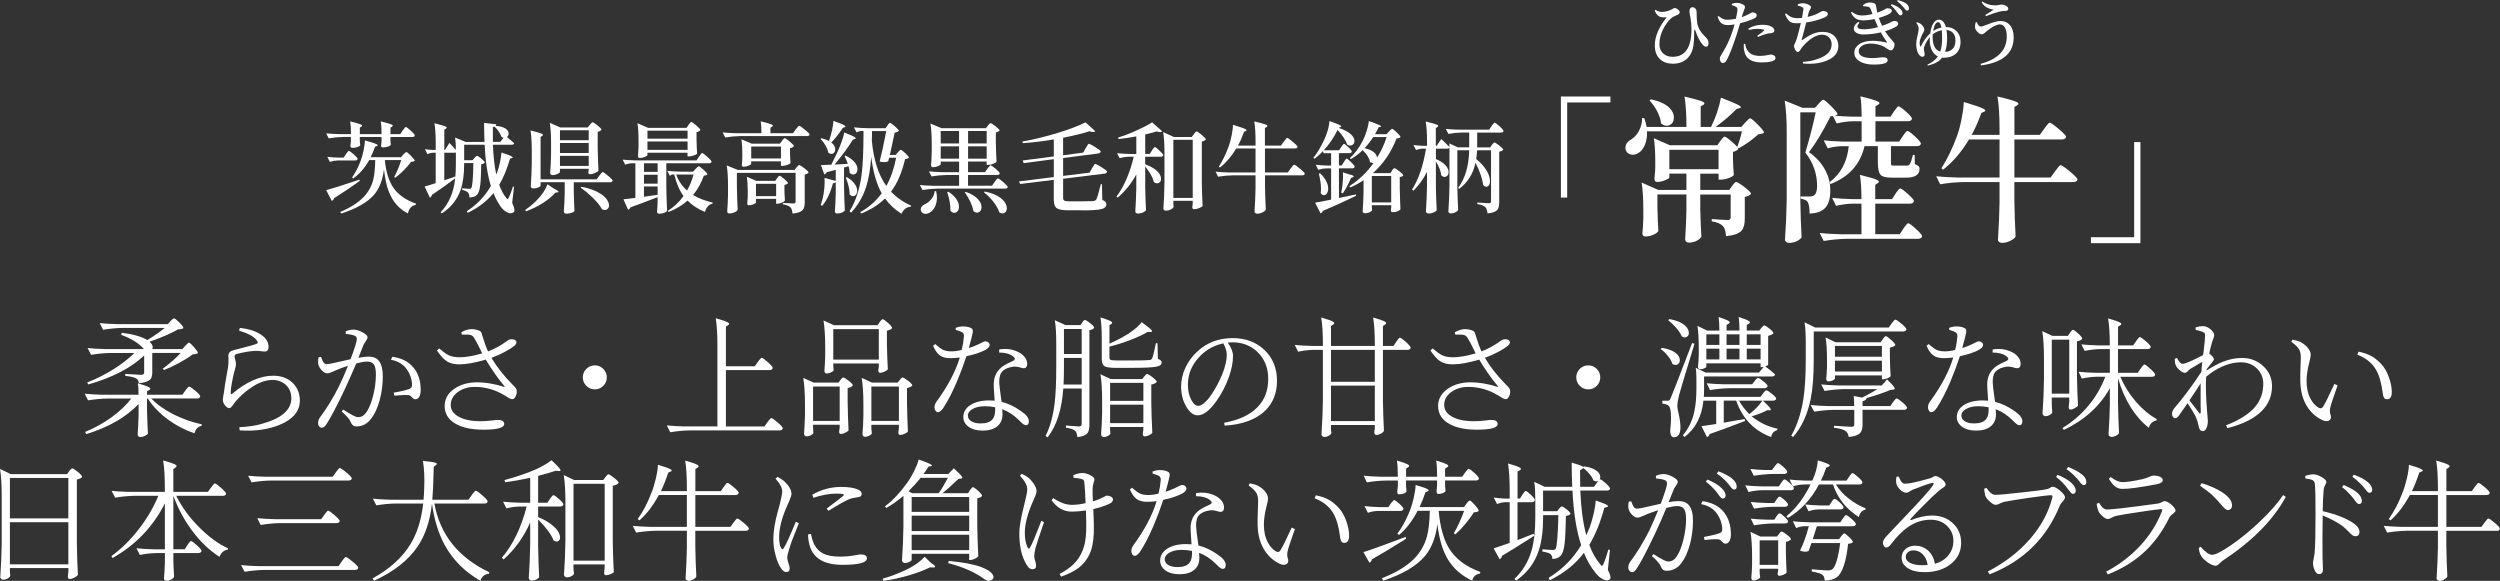 <?xml version="1.0" encoding="UTF-8"?> <svg xmlns="http://www.w3.org/2000/svg" id="_レイヤー_2" viewBox="0 0 1062.48 246.87"><rect x="0" y="0" width="1062.48" height="246.87" fill="#333333" stroke="none"/><defs><style>.cls-1{fill:#fff;}</style></defs><g id="_レイヤー_1-2"><path class="cls-1" d="M1.28,246.37c-.3,0-.56-.12-.8-.36-.24-.24-.36-.49-.36-.75.33-4.77.54-9.57.61-14.42v-20.18c0-4.66-.24-8.45-.72-11.37l4.55,2.22h23.95l.89-1.22c.07-.07.15-.18.22-.33.48-.59.85-.89,1.11-.89.37,0,1.16.51,2.38,1.52,1.22,1.02,1.83,1.73,1.83,2.13-.41.48-1.16.83-2.27,1.05v27.56c.07,4.58.22,8.93.44,13.03-.3.37-.78.74-1.44,1.11-.78.41-1.48.61-2.11.61-.48,0-.72-.37-.72-1.11.04-.26.07-.63.11-1.11.04-.33.07-.63.11-.89v-1.55H4.21v1.16c.04.33.06.72.06,1.16.04.41.07.68.11.83-.07.44-.41.85-1,1.22-.63.37-1.33.55-2.11.55ZM4.21,220.32h24.84v-17.19H4.21v17.19ZM4.21,239.83h24.84v-17.91H4.21v17.91Z"></path><path class="cls-1" d="M70.8,246.82c-.74,0-1.11-.37-1.11-1.11.18-1.66.31-3.9.39-6.71v-3.94h-3.77c-2.22.04-4.51.3-6.88.78l-1.44-2.83c2.03.22,4.49.37,7.37.44h4.71v-19.52c-4.99,9.91-12.4,17.65-22.23,23.23l-.5-.83c4.29-3.1,8.21-6.97,11.75-11.59,3.44-4.44,6.17-9.11,8.21-14.03h-10.04c-2.62.04-5.4.3-8.32.78l-1.5-2.88c2.03.22,4.49.37,7.37.44h15.25v-2c0-4.66-.24-8.45-.72-11.37,2.88.81,4.68,1.44,5.38,1.89.48.37.44.74-.11,1.11l-.94.67v9.7h14.69l1.28-1.77c.11-.11.24-.3.39-.55.63-.85,1.05-1.28,1.28-1.28.37,0,1.26.63,2.66,1.89,1.4,1.26,2.11,2.09,2.11,2.49-.11.59-.57.89-1.39.89h-19.79c2.36,4.77,5.6,9.2,9.7,13.31,3.95,3.99,8.06,7.01,12.31,9.04l-.11.55c-.78.07-1.48.38-2.11.91-.63.54-1.09,1.25-1.39,2.13-4.1-2.62-7.85-6.15-11.25-10.59-3.48-4.55-6.27-9.67-8.37-15.36v22.73h4.82l1.11-1.72c.07-.11.17-.26.28-.44.59-.89,1.02-1.33,1.28-1.33.37,0,1.21.6,2.52,1.8,1.31,1.2,1.97,2.01,1.97,2.41-.15.59-.63.89-1.44.89h-10.53v3.49c0,.55.02,1.26.06,2.11.07,2,.15,3.49.22,4.49-.15.41-.54.78-1.16,1.14-.63.35-1.29.53-2,.53Z"></path><path class="cls-1" d="M103.96,242.99l-1.5-2.83c2.03.22,4.49.37,7.37.44h34.04l1.33-1.94c.11-.15.26-.35.44-.61.67-.89,1.11-1.33,1.33-1.33.37,0,1.35.67,2.94,2,1.59,1.33,2.38,2.2,2.38,2.61-.15.59-.65.89-1.5.89h-38.53c-2.62.04-5.4.3-8.32.78ZM106.95,205.01l-1.5-2.83c2.03.22,4.49.37,7.37.44h28.55l1.33-1.83c.11-.15.26-.35.44-.61.63-.85,1.05-1.28,1.27-1.28.37,0,1.31.64,2.83,1.91,1.52,1.28,2.27,2.12,2.27,2.52-.11.59-.59.89-1.44.89h-32.82c-2.62.04-5.4.3-8.32.78ZM110.78,223.09l-1.44-2.88c2.03.22,4.49.37,7.37.44h19.79l1.27-1.77c.11-.11.24-.3.39-.55.63-.85,1.05-1.28,1.28-1.28.37,0,1.28.63,2.74,1.89,1.46,1.26,2.19,2.09,2.19,2.49-.11.59-.57.89-1.39.89h-23.9c-2.62.04-5.4.3-8.32.78Z"></path><path class="cls-1" d="M204.2,246.87c-6.69-3.84-11.79-8.98-15.3-15.41-2.59-4.84-4.36-10.65-5.32-17.41-.81,7.28-2.81,13.31-5.99,18.07-3.96,5.91-10.17,10.81-18.63,14.69l-.61-1c7.28-4.03,12.64-8.87,16.08-14.53,2.85-4.66,4.66-10.42,5.43-17.3h-11.59c-2.62.04-5.4.3-8.32.78l-1.5-2.83c2.03.22,4.49.37,7.37.44h14.19c.11-1.11.2-2.77.28-4.99.18-4.25,0-8.09-.55-11.53,2.96.3,4.79.59,5.49.89.55.22.55.54,0,.94l-.89.67c0,.37-.02.94-.06,1.72-.11,5.54-.3,9.65-.55,12.31h15.36l1.33-1.89c.11-.15.26-.35.44-.61.67-.89,1.11-1.33,1.33-1.33.37,0,1.3.66,2.8,1.97,1.5,1.31,2.25,2.17,2.25,2.58-.11.59-.57.89-1.39.89h-21.24c2.37,13.2,10.15,22.94,23.34,29.22l-.11.61c-1.96.22-3.18,1.24-3.66,3.05Z"></path><path class="cls-1" d="M225.88,246.76c-.3,0-.56-.12-.8-.36-.24-.24-.36-.49-.36-.75.33-4.77.54-9.57.61-14.42v-9.2c-2.7,6.17-6.47,11.42-11.31,15.75l-.72-.78c4.69-5.47,8.21-12.72,10.53-21.73h-3.05c-1.77.04-3.62.3-5.54.78l-1.44-2.83c2.03.22,4.49.37,7.37.44h4.16v-10.59c-3.66.81-7.21,1.44-10.65,1.89l-.28-.94c3.4-.89,6.98-2.04,10.73-3.47,3.75-1.42,6.85-3.08,9.29-4.96,2.07,1.96,3.29,3.25,3.66,3.88.33.55.13.8-.61.72l-1.33-.11c-1.89.63-4.36,1.35-7.43,2.16v11.42h3.94l1.05-1.61c.11-.15.26-.35.44-.61.48-.67.83-1,1.05-1,.37,0,1.17.55,2.41,1.66,1.24,1.11,1.86,1.87,1.86,2.27-.15.59-.61.89-1.39.89h-9.37v4.49c2.85,1.18,5.08,2.53,6.71,4.05,1.37,1.26,2.2,2.49,2.5,3.71.26,1.07.1,1.85-.47,2.33-.57.48-1.3.43-2.19-.17-.89-2.44-3.07-5.4-6.54-8.87v11.48c.07,4.58.22,8.93.44,13.03-.78.96-1.87,1.44-3.27,1.44ZM240.91,245.38c-.3,0-.57-.11-.83-.33-.26-.22-.39-.48-.39-.78.33-4.77.54-9.57.61-14.42v-16.58c0-4.66-.24-8.45-.72-11.37l4.44,2.11h12.36l.89-1.22c.07-.07.18-.2.33-.39.41-.55.72-.83.94-.83.37,0,1.19.51,2.47,1.52,1.28,1.02,1.91,1.73,1.91,2.13-.44.59-1.28,1-2.5,1.22v23.73c.07,4.58.22,8.93.44,13.03-.3.3-.78.57-1.44.83-.74.3-1.37.44-1.89.44s-.78-.37-.78-1.11c.04-.26.07-.61.11-1.05.04-.33.07-.63.11-.89v-1.55h-13.25v1.39c.04.3.06.67.06,1.11.07.67.13,1.13.17,1.39-.11.41-.44.76-1,1.05-.63.37-1.31.55-2.05.55ZM243.74,238.28h13.25v-32.66h-13.25v32.66Z"></path><path class="cls-1" d="M292.64,246.87c-.33,0-.63-.11-.89-.33-.26-.22-.39-.48-.39-.78,0-.19.02-.48.06-.89.26-4.07.42-8.13.5-12.2v-7.1h-13.25c-2.62.04-5.4.3-8.32.78l-1.44-2.88c2.03.22,4.49.37,7.37.44h15.64v-13.53h-11.92c-2.44,4.51-5.18,8.09-8.21,10.76l-.78-.55c2.25-3.1,4.19-6.8,5.82-11.09.7-1.7,1.33-3.73,1.89-6.1.55-2.36.85-4.32.89-5.88,2.96.85,4.79,1.52,5.49,2,.55.33.52.63-.11.89l-1,.44c-.89,2.77-1.92,5.4-3.1,7.87h11.03v-1.61c0-4.66-.24-8.45-.72-11.37,2.88.81,4.66,1.44,5.32,1.89.52.37.5.74-.06,1.11l-.94.61v9.37h10.81l1.22-1.72c.11-.15.26-.35.44-.61.55-.78.94-1.16,1.16-1.16.37,0,1.27.61,2.69,1.83,1.42,1.22,2.13,2.03,2.13,2.44-.15.59-.63.89-1.44.89h-17.02v13.53h14.91l1.28-1.77c.07-.11.18-.26.33-.44.63-.89,1.07-1.33,1.33-1.33.37,0,1.28.62,2.74,1.86,1.46,1.24,2.19,2.06,2.19,2.47-.15.59-.61.89-1.39.89h-21.4v6.6c.07,4.51.22,8.8.44,12.86-.22.44-.67.85-1.33,1.22-.7.41-1.37.61-2,.61Z"></path><path class="cls-1" d="M334.11,243.1c-.85,0-1.66-.67-2.44-2-.78-1.22-1.44-2.85-2-4.88-.67-2.37-1-4.71-1-7.04,0-3.47.67-7.54,2-12.2.22-.85.39-1.46.5-1.83.11-.41.26-1,.44-1.77.52-2.07.79-3.53.83-4.38.04-1.59-.92-3.46-2.88-5.6l.83-.72c1.07.52,1.94,1.05,2.61,1.61.74.59,1.44,1.35,2.11,2.27.85,1.22,1.28,2.33,1.28,3.33,0,.52-.28,1.42-.83,2.72-.48,1-.87,1.89-1.16,2.66-2.18,4.92-3.27,9.26-3.27,13.03,0,2.18.28,3.71.83,4.6.3.67.67.68,1.11.06,1.11-1.77,2.83-5.53,5.16-11.26l1.28.67c-2.22,5.43-3.57,9.02-4.05,10.76-.04.07-.07.19-.11.33-.52,1.74-.78,2.92-.78,3.55,0,.52.18,1.33.55,2.44.33.96.5,1.65.5,2.05,0,1.07-.5,1.61-1.5,1.61ZM358.06,240.05c-7.76,0-12.42-2.74-13.97-8.21-.44-1.55-.67-3.12-.67-4.71l1.22-.22c.44,2.11.94,3.66,1.5,4.66.92,1.66,2.14,2.88,3.66,3.66,1.74.89,4.12,1.33,7.15,1.33,2.51,0,4.93-.24,7.26-.72.74-.15,1.24-.22,1.5-.22,1.81,0,2.72.55,2.72,1.66,0,1.85-3.46,2.77-10.37,2.77ZM352.13,217.1l-.83-.94c.3-.22.76-.57,1.39-1.05,3.18-2.36,5.06-3.83,5.66-4.38.33-.33.37-.55.11-.67-.41-.18-1.39-.28-2.94-.28-2.99,0-6.27.59-9.81,1.77l-.5-1.28c3.81-2.22,7.91-3.33,12.31-3.33,3.1,0,5.49.37,7.15,1.11,1.03.48,1.55,1.11,1.55,1.89s-.46,1.18-1.39,1.33c-.07,0-.2.02-.39.06-1.52.19-2.79.5-3.83.94-2.11.96-4.93,2.57-8.48,4.82Z"></path><path class="cls-1" d="M375.42,246.82l-.28-.89c2.81-.78,5.86-1.9,9.15-3.38,3.66-1.66,6.56-3.64,8.7-5.93l2.55,2.5c2.14,1.37,2.48,2.05,1,2.05l-1.27-.06c-2.44,1.22-5.42,2.35-8.93,3.38-3.7,1.11-7.34,1.89-10.92,2.33ZM384.56,239.28c-.3,0-.57-.12-.83-.36-.26-.24-.39-.49-.39-.75.33-4.77.54-9.57.61-14.42v-13.03c-2.48,2.11-4.9,3.83-7.26,5.16l-.61-.67c3.25-2.44,6.34-5.69,9.26-9.76,1.11-1.48,2.13-3.16,3.08-5.05.94-1.89,1.62-3.58,2.02-5.1,4.88,1.66,6.6,2.61,5.16,2.83l-1,.17c-.55.92-1.26,1.98-2.11,3.16h10.53l2.33-2.44c1.92,1.74,3.07,2.92,3.44,3.55.33.48.2.76-.39.83l-1.05.11c-2.88,2.77-5.16,4.81-6.82,6.1h10.87l.83-1.28c.07-.11.18-.26.33-.44.41-.55.72-.83.94-.83.37,0,1.11.52,2.22,1.55,1.11,1.04,1.66,1.76,1.66,2.16-.33.44-1.02.8-2.05,1.05v11.59c.07,4.58.22,8.93.44,13.03-.26.33-.74.67-1.44,1-.74.37-1.39.55-1.94.55h-.5v-2.61h-24.45v2.61c0,.22-.3.48-.89.78-.63.33-1.29.5-2,.5ZM387.78,209.61h11.14c1.03-1.37,2.35-3.55,3.94-6.54h-11.59c-1.48,1.85-3.2,3.75-5.16,5.71l1.66.83ZM387.45,217.54h24.45v-6.32h-24.45v6.32ZM387.45,225.69h24.45v-6.54h-24.45v6.54ZM387.45,233.79h24.45v-6.54h-24.45v6.54ZM421.35,246.54c-.94.52-1.93.39-2.97-.39-3.92-2.92-9.06-5.19-15.41-6.82l.22-.94c5.8.52,10.37,1.37,13.69,2.55,2.66,1,4.34,2.11,5.05,3.33.55,1,.36,1.76-.58,2.27Z"></path><path class="cls-1" d="M438.79,241.94c-.92,0-1.76-.65-2.49-1.94-2.07-3.33-3.1-7.78-3.1-13.36,0-2.59.68-6.58,2.05-11.98.89-3.44,1.33-5.69,1.33-6.76,0-1.63-1.04-3.53-3.1-5.71l.72-.83c1.07.48,1.98,1,2.72,1.55.78.59,1.52,1.39,2.22,2.38.92,1.29,1.39,2.46,1.39,3.49,0,.63-.39,1.79-1.16,3.49-.19.37-.31.65-.39.83-2.29,5.25-3.44,9.67-3.44,13.25,0,2.48.37,4.53,1.11,6.15.41.85.81.85,1.22,0,.78-1.33,2.35-5.06,4.71-11.2l1.11.61c-1.89,5.54-3.09,9.19-3.6,10.92-.37,1.63-.55,2.83-.55,3.6,0,.52.13,1.15.39,1.89.26.81.39,1.53.39,2.16,0,.96-.5,1.44-1.5,1.44ZM450.93,245.04l-.61-1.11c2.59-1.41,4.56-2.79,5.93-4.16,1.7-1.63,3.01-3.64,3.94-6.04.81-1.92,1.29-4.62,1.44-8.09.07-2.03.04-4.93-.11-8.7-2.33.33-4.34.5-6.04.5-3.4,0-6.25-1.61-8.54-4.82l.67-.94c2.81,1.92,5.47,2.88,7.98,2.88,1.74,0,3.66-.24,5.77-.72-.15-3.95-.31-6.82-.5-8.59-.04-.55-.14-.94-.31-1.16-.17-.22-.45-.39-.86-.5-.52-.18-1.57-.35-3.16-.5-.11-.04-.2-.06-.28-.06l-.11-1.11c1.37-.59,2.64-.89,3.83-.89,1.07,0,2.18.3,3.33.89,1.22.59,1.83,1.22,1.83,1.89,0,.22-.09.59-.28,1.11-.33.96-.5,1.83-.5,2.61-.04,1.15,0,2.99.11,5.54.96-.26,1.94-.61,2.94-1.05.7-.3,1.42-.65,2.16-1.05.41-.22.67-.33.78-.33.63,0,1.22.13,1.77.39.59.33.89.74.89,1.22,0,.74-.48,1.35-1.44,1.83-2.14.96-4.45,1.72-6.93,2.27,0,.19.02.44.06.78.18,4.14.24,7.28.17,9.43-.19,3.81-.76,6.73-1.72,8.76-1.11,2.48-2.75,4.53-4.93,6.15-1.77,1.33-4.2,2.53-7.26,3.6Z"></path><path class="cls-1" d="M482.31,236.23c-.48,0-.85-.22-1.11-.67-.26-.41-.39-.87-.39-1.39,0-.85.31-1.7.94-2.55,4.77-6.54,8.04-12.75,9.81-18.63-1.59.19-2.96.28-4.1.28-1.88,0-3.36-.41-4.44-1.22-1.04-.78-1.98-2.12-2.83-4.05l.94-.72c.11.11.28.26.5.44,1.15,1,2.03,1.65,2.66,1.94,1,.48,2.24.72,3.71.72,1.37,0,2.83-.2,4.38-.61.48-1.96.79-3.88.94-5.77.04-.96-.31-1.59-1.05-1.89-.41-.22-1.13-.48-2.16-.78-.11-.04-.2-.07-.28-.11v-.83c1.03-.41,2.05-.61,3.05-.61,1.66,0,2.92.3,3.77.89.41.26.54.85.39,1.77-.15.92-.7,3.1-1.66,6.54,1.96-.63,3.77-1.39,5.43-2.27.78-.41,1.29-.61,1.55-.61.52,0,.96.16,1.33.47.37.31.55.69.55,1.14,0,.63-.57,1.29-1.72,2-2.18,1.15-4.9,2.05-8.15,2.72-1.15,3.55-2.48,7.12-3.99,10.7-1.96,4.58-3.88,8.32-5.77,11.2-.85,1.26-1.63,1.89-2.33,1.89ZM501.28,244.05c-2.55,0-4.58-.57-6.1-1.72-1.41-1.07-2.11-2.42-2.11-4.05,0-2.07.98-3.75,2.94-5.05,2.03-1.33,4.73-2,8.1-2,.55,0,1.31.04,2.27.11-.04-.59-.09-1.5-.17-2.72-.15-1.89-.22-3.25-.22-4.1,0-2.73.83-4.95,2.5-6.65.89-1,2.51-2.01,4.88-3.05.37-.18.65-.31.83-.39,1-.52,1-1.16,0-1.94-1.41-1.07-3.38-1.61-5.93-1.61l.06-1.33c2.7-.41,5.06-.18,7.1.67,1.55.59,2.73,1.39,3.55,2.38.81.92,1.22,1.94,1.22,3.05,0,1.26-.5,1.89-1.5,1.89-.33,0-.79-.09-1.39-.28-1.04-.33-2-.46-2.88-.39-2.14.26-3.75.94-4.82,2.05-.92.96-1.35,2.57-1.28,4.82.04.92.31,3.25.83,6.99.07.48.13.85.17,1.11,2.74.67,5.41,1.92,8.04,3.77,2.37,1.55,3.55,3.03,3.55,4.44,0,1.15-.43,1.72-1.27,1.72-.52,0-1.22-.44-2.11-1.33-.3-.3-.52-.52-.67-.67-2.22-2.22-4.64-3.83-7.26-4.82v.17c.07.92.11,1.57.11,1.94,0,2.22-.74,3.94-2.22,5.16-1.48,1.22-3.55,1.83-6.21,1.83ZM500.5,241c2.29,0,3.94-.57,4.93-1.72.78-.89,1.16-2.22,1.16-3.99v-1.16c-1.48-.3-2.96-.44-4.44-.44-2.18,0-3.96.43-5.32,1.28-1.22.74-1.83,1.62-1.83,2.63s.44,1.82,1.33,2.41c1,.67,2.38,1,4.16,1Z"></path><path class="cls-1" d="M544.02,239.67c-2.51-1.15-4.58-2.88-6.21-5.21-2.14-3.07-3.25-6.88-3.33-11.42-.04-1.59,0-3.81.11-6.65.07-1.55.11-2.64.11-3.27,0-1.52-.22-2.68-.67-3.49-.52-.96-1.65-2.07-3.38-3.33l.5-.89c1.44.26,2.51.55,3.22.89,1.07.52,2.07,1.26,2.99,2.22,1.03,1.15,1.55,2.24,1.55,3.27,0,.63-.2,1.72-.61,3.27-.78,3.03-1.16,5.66-1.16,7.87,0,3.03.59,5.62,1.77,7.76.92,1.66,2.05,2.88,3.38,3.66.78.41,1.39.28,1.83-.39.96-1.52,2.44-4.47,4.44-8.87.18-.41.31-.7.39-.89l1.39.67c-.15.44-.41,1.16-.78,2.16-1.44,4.1-2.24,6.58-2.38,7.43-.19,1.04-.15,1.96.11,2.77.15.41.22.76.22,1.05,0,.74-.31,1.26-.94,1.55-.7.33-1.55.28-2.55-.17ZM571.3,230.74c-.89,0-1.44-.61-1.66-1.83-.04-.15-.07-.37-.11-.67-.55-4.36-1.5-7.69-2.83-9.98-1.63-2.88-4.29-5.05-7.98-6.49l.5-1.28c2.25.44,4.18,1.13,5.77,2.05,1.33.78,2.62,1.85,3.88,3.22,1.4,1.48,2.51,3.42,3.33,5.82.78,2.18,1.16,4.23,1.16,6.15s-.68,2.99-2.05,2.99Z"></path><path class="cls-1" d="M582,239.17l-1.28-2.27-1.27-2.27c2.73-.81,8.7-2.96,17.91-6.43l.28.72c-.33.22-.89.57-1.66,1.05-5.03,3.14-9.35,5.73-12.97,7.76-.11.7-.44,1.18-1,1.44ZM594.64,210.11c-.55,0-.83-.37-.83-1.11.07-.44.15-1.07.22-1.89,0-.37.02-.67.06-.89v-2h-4.88c-2.62.04-5.4.3-8.32.78l-1.33-2.83c2.03.22,4.49.37,7.37.44h7.15c0-2.81-.13-5.1-.39-6.88,2.62.78,4.25,1.39,4.88,1.83.48.33.44.67-.11,1l-.89.61v3.44h13.2c0-2.81-.13-5.1-.39-6.88,2.62.78,4.23,1.39,4.82,1.83.48.33.44.67-.11,1l-.94.61v3.44h7.26l1.16-1.66c.07-.11.2-.28.39-.5.55-.81.94-1.22,1.16-1.22.37,0,1.2.59,2.49,1.77,1.29,1.18,1.94,1.98,1.94,2.38-.11.55-.57.83-1.39.83h-13.03v1.55c.04.33.06.76.06,1.28.07.7.13,1.22.17,1.55-.11.37-.44.67-1,.89-.59.3-1.28.44-2.05.44-.52,0-.78-.37-.78-1.11.04-.37.07-.85.11-1.44.04-.48.07-.89.11-1.22v-1.94h-13.2v1.66c.04.37.06.81.06,1.33.07.74.13,1.28.17,1.61-.11.37-.5.68-1.16.94-.59.22-1.26.33-2,.33ZM581.34,217.93l-1.44-2.83c1.89.22,4.18.37,6.88.44h3.27l1-1.5c.07-.11.18-.26.33-.44.52-.7.89-1.05,1.11-1.05.37,0,1.13.53,2.27,1.58,1.15,1.05,1.72,1.78,1.72,2.19-.15.55-.63.83-1.44.83h-9.59c-1.33.04-2.7.3-4.1.78ZM587.88,246.76l-.61-1c5.91-2.33,10.44-5.05,13.58-8.15,2.7-2.7,4.56-5.91,5.6-9.65.7-2.59,1.11-6.21,1.22-10.87h-5.21c-2.22,4.29-4.84,7.71-7.87,10.26l-.72-.55c1.77-2.29,3.42-5.23,4.93-8.82.74-1.7,1.39-3.71,1.94-6.04.55-2.36.85-4.31.89-5.82,2.77.78,4.49,1.39,5.16,1.83.52.33.5.63-.06.89l-.94.39c-.74,2.29-1.57,4.38-2.49,6.27h18.85l1.05-1.39c.07-.11.18-.26.33-.44.52-.63.89-.94,1.11-.94.33,0,1.05.63,2.16,1.89,1.11,1.26,1.66,2.09,1.66,2.5-.3.37-1,.57-2.11.61-.85,1.44-2.03,3.07-3.55,4.88-1.44,1.74-2.86,3.23-4.27,4.49l-.67-.5c1.52-2.51,2.98-5.67,4.38-9.48h-10.81c.63,6.95,2.12,12.31,4.49,16.08,2.73,4.36,7.13,7.65,13.2,9.87l-.11.67c-1.85.3-2.96,1.31-3.33,3.05-4.73-2.22-8.28-5.41-10.65-9.59-2.07-3.62-3.46-8.46-4.16-14.53-.67,5.66-2.42,10.2-5.27,13.64-3.59,4.25-9.5,7.74-17.74,10.48Z"></path><path class="cls-1" d="M637.34,237.67l-2.55-4.6c1.52-.48,3.79-1.26,6.82-2.33v-17.3h-2.05c-1.04.04-2.14.3-3.33.78l-1.39-2.77c1.29.22,2.85.37,4.66.44h2.11v-3.55c0-4.66-.24-8.45-.72-11.37,2.77.78,4.49,1.39,5.16,1.83.48.37.44.72-.11,1.05l-1,.55v11.48h1.05l1-1.61c.07-.11.18-.28.33-.5.52-.74.89-1.11,1.11-1.11.33,0,1.06.55,2.19,1.64,1.13,1.09,1.69,1.84,1.69,2.25-.15.59-.61.89-1.39.89h-5.99v16.08c.18-.07.48-.18.89-.33,2.62-1,4.6-1.77,5.93-2.33l.28.83c-.37.22-.94.59-1.72,1.11-4.66,2.99-8.65,5.47-11.98,7.43-.11.7-.44,1.18-1,1.44ZM681.19,246.15c-1.22-.63-2.29-1.57-3.22-2.83-1.92-2.4-3.53-5.19-4.82-8.37-3.55,4.73-8.37,8.61-14.47,11.64l-.55-1c5.84-3.58,10.46-8.22,13.86-13.92-2-5.95-3.23-13.68-3.71-23.18h-12.48v8.76h5.99l.78-1c.04-.07.11-.17.22-.28.41-.48.74-.72,1-.72.37,0,1.07.43,2.11,1.28,1.03.85,1.55,1.48,1.55,1.89-.37.44-1.02.72-1.94.83-.11,5.58-.3,9.48-.55,11.7-.33,2.74-.91,4.49-1.72,5.27-.89.89-2.05,1.33-3.49,1.33,0-.85-.28-1.55-.83-2.11-.7-.44-1.85-.79-3.44-1.05v-.94c2.4.19,3.95.28,4.66.28.41,0,.72-.13.94-.39.59-.81,1-5.62,1.22-14.42h-6.49v.94c0,5.73-.63,10.46-1.88,14.19-1.77,5.29-4.97,9.52-9.59,12.7l-.72-.72c3.51-3.33,5.95-7.39,7.32-12.2,1.03-3.66,1.55-8.3,1.55-13.92v-7.43c0-3.25-.15-5.82-.44-7.71l4.38,2.11h11.75c-.15-2.96-.22-6.38-.22-10.26,2.55.7,4.1,1.26,4.66,1.66.44.33.39.67-.17,1l-.94.61.06,6.99h5.88l1.11-1.55c.11-.15.26-.35.44-.61.48-.67.83-1,1.05-1,.37,0,1.16.55,2.38,1.66s1.83,1.87,1.83,2.27c-.11.55-.55.83-1.33.83h-11.31c.3,7.58,1.15,13.92,2.55,19.02.67-1.48,1.15-2.61,1.44-3.38.63-1.74,1.19-3.69,1.69-5.85s.79-4.02.86-5.57c2.62.89,4.27,1.55,4.93,2,.48.37.41.65-.22.83l-1.05.28c-1.63,6.1-3.75,11.35-6.38,15.75,1.22,3.33,2.77,6.08,4.66,8.26.33.48.58.7.75.67.17-.04.38-.31.64-.83.67-1.63,1.35-3.66,2.05-6.1l.67.11-.89,8.54c1.11,2.11,1.4,3.42.89,3.94-.67.7-1.66.7-2.99,0ZM679.34,204.26c-.61.43-1.32.4-2.13-.08-.33-.92-.96-1.92-1.89-2.99-.89-1.03-1.81-1.87-2.77-2.49l.55-.5c2.22.26,3.96.83,5.21,1.72,1.03.7,1.63,1.52,1.77,2.44.11.85-.14,1.49-.75,1.91Z"></path><path class="cls-1" d="M693.56,243.16c-.37,0-.72-.19-1.05-.55-.33-.37-.5-.85-.5-1.44,0-.89.28-1.7.83-2.44,2.81-3.73,5.49-8.11,8.04-13.14,1.29-2.73,2.57-5.66,3.83-8.76-1.52.48-3.07,1.04-4.66,1.66-.41.19-.91.41-1.5.67-1.18.55-2.09.83-2.72.83-.67,0-1.4-.4-2.19-1.19-.8-.79-1.3-1.64-1.52-2.52-.19-.89-.15-1.92.11-3.1l1.05-.11c.04.15.11.35.22.61.3.81.55,1.39.78,1.72.41.52.89.78,1.44.78.74,0,2.88-.42,6.43-1.28,1.66-.37,2.88-.65,3.66-.83,1.77-4.69,2.66-7.56,2.66-8.59,0-.67-.28-1.13-.83-1.39-.7-.33-2-.59-3.88-.78v-1.11c1.11-.48,2.22-.72,3.33-.72s2.33.38,3.77,1.14c1.44.76,2.16,1.45,2.16,2.08,0,.48-.26,1.07-.78,1.77-.41.55-.68,1-.83,1.33,0,.04-.02.09-.06.17-.85,2.14-1.59,3.96-2.22,5.43,1.55-.3,2.99-.44,4.32-.44,2,0,3.47.63,4.44,1.89,1.07,1.33,1.61,3.51,1.61,6.54,0,3.33-.43,6.62-1.27,9.87-.92,3.4-2.13,6.06-3.6,7.98-1.66,2.22-3.75,3.33-6.27,3.33-.78,0-1.35-.18-1.72-.55-.3-.26-.63-.82-1-1.69-.37-.87-1.57-2.21-3.6-4.02l.67-.83c3.29,2.11,5.34,3.16,6.15,3.16s1.57-.18,2.16-.55c.67-.41,1.31-1.15,1.94-2.22.92-1.48,1.74-3.6,2.44-6.38.78-3.07,1.16-6.02,1.16-8.87,0-2-.26-3.4-.78-4.21-.55-.89-1.55-1.33-2.99-1.33-1.07,0-2.61.26-4.6.78-1.63,3.96-3.27,7.69-4.93,11.2-3.44,7.21-5.97,12.03-7.6,14.47-.67,1.11-1.37,1.66-2.11,1.66ZM733.37,231.07c-.52,0-1.01-.28-1.47-.83-.46-.55-.93-.89-1.41-1-1.18-.18-3.2-.09-6.04.28l-.33-1.28c3.44-.7,5.64-1.24,6.6-1.61.52-.18.87-.44,1.05-.78.11-.26.17-.76.17-1.5-.19-2.14-.91-4.12-2.16-5.93-1.52-2.22-3.79-3.6-6.82-4.16l.61-1.28c3.84.55,6.78,2.02,8.82,4.38,2.14,2.48,3.22,5.73,3.22,9.76,0,1.11-.19,2.02-.55,2.72-.41.78-.96,1.18-1.66,1.22ZM732.09,211.89c-.44,0-1.05-.59-1.83-1.77-.26-.33-.44-.59-.55-.78-1.48-1.85-3.07-3.4-4.77-4.66l.72-.89c2.7,1.15,4.66,2.33,5.88,3.55,1.22,1.18,1.83,2.22,1.83,3.1,0,.96-.43,1.44-1.28,1.44ZM736.91,208.06c-.37,0-.89-.44-1.55-1.33-.37-.52-.68-.92-.94-1.22-1.33-1.55-2.92-2.97-4.77-4.27l.67-.94c2.66,1.04,4.62,2.09,5.88,3.16,1.26,1.07,1.89,2.16,1.89,3.27,0,.89-.39,1.33-1.16,1.33Z"></path><path class="cls-1" d="M743.12,209.12l-1.39-2.83c2.03.22,4.49.37,7.37.44h6.88l1-1.5c.11-.11.24-.3.39-.55.44-.63.78-.94,1-.94.37,0,1.14.53,2.3,1.58,1.16,1.05,1.75,1.78,1.75,2.19-.11.55-.55.83-1.33.83h-12.42c-1.77.04-3.62.3-5.54.78ZM745.34,202.19l-1.44-2.88c1.7.22,3.77.37,6.21.44h2.99l1.05-1.44c.07-.11.18-.26.33-.44.52-.7.89-1.05,1.11-1.05.37,0,1.13.52,2.27,1.55,1.15,1.04,1.72,1.76,1.72,2.16-.11.59-.57.89-1.39.89h-4.55c-2.62.04-5.4.3-8.32.78ZM745.12,246.71c-.22,0-.42-.11-.58-.33-.17-.22-.25-.48-.25-.78.15-1.52.26-3.4.33-5.66v-3.44c0-4.18-.22-7.67-.67-10.48l4.16,2h7.1l.78-1.05c.07-.07.18-.2.33-.39.33-.44.61-.67.83-.67.37,0,1.13.44,2.27,1.33,1.15.89,1.72,1.53,1.72,1.94-.37.52-1.09.89-2.16,1.11v4.44c.07,3.62.18,6.49.33,8.59-.19.3-.62.6-1.3.91-.68.31-1.3.47-1.86.47-.44,0-.67-.37-.67-1.11.04-.11.07-.28.11-.5.04-.15.07-.28.11-.39v-1h-7.87v1.33c.04.26.06.59.06,1,.07.59.13,1.02.17,1.28-.11.33-.46.65-1.05.94-.59.3-1.22.44-1.89.44ZM745.45,216.16l-1.39-2.83c1.85.22,4.1.37,6.76.44h3.22l.89-1.33c.07-.11.17-.26.28-.44.48-.63.83-.94,1.05-.94.37,0,1.07.47,2.11,1.41,1.03.94,1.55,1.62,1.55,2.02-.11.59-.57.89-1.39.89h-4.77c-2.62.04-5.4.3-8.32.78ZM745.45,223.25l-1.39-2.83c1.85.22,4.1.37,6.76.44h3.22l.89-1.33c.07-.11.17-.26.28-.44.48-.63.83-.94,1.05-.94.37,0,1.07.48,2.11,1.44,1.03.96,1.55,1.65,1.55,2.05-.11.55-.57.83-1.39.83h-4.77c-2.62.04-5.4.3-8.32.78ZM747.84,240.05h7.87v-10.42h-7.87v10.42ZM759.87,220.15l-.67-.72c4.1-3.4,7.52-7.91,10.26-13.53h-2.72c-1.55.04-3.14.3-4.77.78l-1.44-2.88c1.81.22,3.99.37,6.54.44h3.16c1.37-2.92,2.14-5.78,2.33-8.59,2.59.78,4.18,1.37,4.77,1.77.48.33.42.63-.17.89l-1,.39c-.67,1.92-1.42,3.77-2.27,5.54h10.87l1.05-1.55c.07-.11.18-.28.33-.5.52-.74.89-1.11,1.11-1.11.37,0,1.17.55,2.41,1.66,1.24,1.11,1.86,1.87,1.86,2.27-.11.59-.55.89-1.33.89h-9.92c1.29,2.18,3.12,4.2,5.49,6.04,2.18,1.74,4.55,3.1,7.1,4.1l-.06.55c-1.44.3-2.38,1.35-2.83,3.16-5.32-3.36-8.98-7.98-10.98-13.86h-5.93c-3.33,6.25-7.73,11-13.2,14.25ZM775.45,246.76c0-1.22-.33-2.05-1-2.5-.52-.48-2.02-.94-4.49-1.39l.06-.94c.22.04.59.07,1.11.11,3.18.26,5.08.39,5.71.39.78,0,1.4-.17,1.89-.5.67-.52,1.29-1.76,1.89-3.71.59-2.03,1.07-4.51,1.44-7.43h-12.2c-.11.33-.28.8-.5,1.39-.33.92-.55,1.57-.67,1.94-.96.52-2.2.48-3.71-.11,1.26-2.33,2.51-5.78,3.77-10.37h-2.05c-1.04.04-2.14.3-3.33.78l-1.44-2.88c2.03.22,4.49.37,7.37.44h12.81l1-1.5c.07-.07.17-.2.28-.39.52-.78.91-1.16,1.16-1.16.37,0,1.16.54,2.38,1.61,1.22,1.07,1.83,1.81,1.83,2.22-.15.59-.61.89-1.39.89h-15.19c-.04.11-.09.26-.17.44-.67,2.22-1.2,3.9-1.61,5.05h11.2l.89-1.22c.07-.07.18-.2.33-.39.41-.55.72-.83.94-.83.33,0,1.03.52,2.11,1.55,1.07,1.04,1.61,1.76,1.61,2.16-.37.37-1.05.61-2.05.72-.37,3.62-.96,6.66-1.77,9.12-.81,2.46-1.77,4.11-2.88,4.96-1.37,1.03-3.14,1.55-5.32,1.55ZM768.63,217.27l-1.44-2.88c1.88.22,4.18.37,6.88.44h3.33l.94-1.39c.07-.07.15-.2.22-.39.48-.7.85-1.05,1.11-1.05.37,0,1.1.5,2.19,1.5,1.09,1,1.64,1.7,1.64,2.11-.11.59-.55.89-1.33.89h-9.43c-1.33.04-2.7.3-4.1.78Z"></path><path class="cls-1" d="M817.81,243.16c-2.92,0-5.26-.56-7.01-1.69-1.76-1.13-2.63-2.63-2.63-4.52,0-1.44.54-2.64,1.64-3.6,1.09-.96,2.47-1.44,4.13-1.44,2,0,3.75.63,5.27,1.89,1.66,1.41,2.7,3.35,3.1,5.82,2.51-.74,4.45-1.98,5.82-3.71,1.29-1.63,1.98-3.51,2.05-5.66.07-2.51-.72-4.66-2.38-6.43-1.85-1.96-4.27-2.94-7.26-2.94-3.44,0-6.65,1.04-9.65,3.1-2.4,1.66-4.84,4.14-7.32,7.43-.7.89-1.37,1.31-2,1.28-.33,0-.63-.2-.89-.61-.33-.41-.48-.92-.44-1.55.04-.78.61-1.74,1.72-2.88,1.74-1.89,4.36-4.66,7.87-8.32,6.8-7.13,10.7-11.51,11.7-13.14.44-.78.3-1.09-.44-.94-1.63.37-4.42,1.35-8.37,2.94-.22.11-.54.3-.94.55-.67.44-1.18.67-1.55.67-.92,0-1.83-.44-2.72-1.33-.81-.81-1.33-1.64-1.55-2.5-.22-.81-.2-1.81.06-2.99l.89-.06.06.11c.44.96.79,1.63,1.05,2,.48.63,1.02.94,1.61.94,1.7,0,5.32-.79,10.87-2.38.33-.11.68-.29,1.05-.53.37-.24.68-.36.94-.36.78,0,1.7.44,2.77,1.3,1.07.87,1.61,1.65,1.61,2.36,0,.41-.37.85-1.11,1.33-.74.48-1.37.94-1.89,1.39-1.29,1.07-3.29,2.98-5.99,5.71-2.7,2.66-4.64,4.68-5.82,6.04-.19.19-.24.34-.17.47.07.13.22.16.44.08,3.18-1.26,6.14-1.89,8.87-1.89,3.47,0,6.38,1.07,8.71,3.22,2.44,2.22,3.62,5.12,3.55,8.7-.07,3.44-1.48,6.28-4.21,8.54-2.88,2.4-6.69,3.6-11.42,3.6ZM817.14,240.22c.52,0,1.22-.04,2.11-.11-.33-2-1.07-3.55-2.22-4.66-1.07-1.03-2.37-1.55-3.88-1.55-.92,0-1.69.26-2.3.78-.61.52-.91,1.2-.91,2.05,0,1,.57,1.81,1.72,2.44,1.29.7,3.12,1.05,5.49,1.05Z"></path><path class="cls-1" d="M845.58,244.05l-.78-1.16c7.32-3.81,13.34-8.46,18.07-13.97,4.66-5.4,7.78-11.24,9.37-17.52.11-.63-.09-.94-.61-.94-1.04,0-4.27.39-9.7,1.16-5.14.78-8.54,1.33-10.2,1.66-.41.11-.98.33-1.72.67-.81.41-1.4.61-1.77.61-.74,0-1.61-.48-2.61-1.44-.96-.85-1.59-1.64-1.89-2.38-.22-.78-.39-1.77-.5-2.99l1-.44c1.26,2,2.51,2.99,3.77,2.99,1.44,0,5.14-.33,11.09-1,5.84-.63,9.41-1.09,10.7-1.39.44-.07.94-.28,1.5-.61.41-.3.76-.44,1.05-.44.78,0,1.85.57,3.22,1.72,1.37,1.15,2.05,2.09,2.05,2.83,0,.41-.3.94-.89,1.61-.67.67-1.11,1.28-1.33,1.83-5.62,13.9-15.56,23.64-29.83,29.22ZM880.9,209.89c-.37,0-.92-.52-1.66-1.55-.3-.41-.54-.72-.72-.94-1.22-1.7-2.79-3.27-4.71-4.71l.67-.89c2.48,1,4.45,2.16,5.93,3.49,1.18,1.15,1.77,2.24,1.77,3.27,0,.89-.43,1.33-1.28,1.33ZM885.51,206.18c-.41,0-.96-.48-1.66-1.44-.33-.44-.61-.79-.83-1.05-1.41-1.59-2.99-3.03-4.77-4.32l.67-.89c2.33.85,4.27,1.89,5.82,3.1,1.29,1,1.94,2.09,1.94,3.27,0,.89-.39,1.33-1.16,1.33Z"></path><path class="cls-1" d="M895.82,244.16l-.72-1.22c5.66-2.99,10.53-6.73,14.64-11.2,4.03-4.4,7.06-9.24,9.09-14.53.26-.67.06-.94-.61-.83-2.22.22-5.45.67-9.7,1.33-4.51.67-7.6,1.18-9.26,1.55-.52.11-1.12.36-1.8.75-.68.39-1.23.58-1.64.58-.63,0-1.4-.41-2.3-1.22-.91-.81-1.49-1.57-1.75-2.27-.3-.78-.54-1.76-.72-2.94l1-.5c.63,1,1.15,1.68,1.55,2.05.59.55,1.22.83,1.88.83,2,0,9.13-.83,21.4-2.5.15-.04.24-.06.28-.06.52-.07,1.07-.28,1.66-.61.44-.26.81-.39,1.11-.39.78,0,1.75.51,2.91,1.52,1.16,1.02,1.75,1.86,1.75,2.52,0,.33-.39.79-1.16,1.36-.78.57-1.26,1.08-1.44,1.52-2.74,5.58-6.08,10.28-10.04,14.08-4.4,4.25-9.78,7.63-16.13,10.15ZM902.03,207.78c-1.22,0-2.29-.37-3.22-1.11-.78-.63-1.63-1.7-2.55-3.22l.78-.72c1.88,1.44,3.53,2.16,4.93,2.16,1.85,0,4.29-.33,7.32-1,.48-.11.85-.18,1.11-.22,1.11-.26,2.2-.63,3.27-1.11.67-.3,1.16-.44,1.5-.44,1.15,0,2.09.17,2.83.5.78.37,1.16.87,1.16,1.5,0,.7-.76,1.24-2.27,1.61-.26.04-.67.11-1.22.22-6.32,1.22-10.87,1.83-13.64,1.83Z"></path><path class="cls-1" d="M941.67,240.44c-.92,0-2.07-.48-3.44-1.44-1.22-.89-2.13-1.77-2.72-2.66-.63-1.11-.98-2.25-1.05-3.44l.78-.55c2,2.29,3.62,3.44,4.88,3.44,1.37,0,4.03-1.35,7.98-4.05,4.03-2.77,8.02-6.02,11.98-9.76,4.51-4.21,7.91-8.08,10.2-11.59l1.16.78c-5.36,9.87-14.38,18.96-27.06,27.28-.26.19-.61.5-1.05.94-.67.7-1.22,1.05-1.66,1.05ZM946.83,216.77c-.67,0-1.61-.76-2.83-2.27-1.33-1.59-2.57-2.92-3.71-3.99-1.33-1.22-3.09-2.57-5.27-4.05l.61-1.11c3.4,1,6.3,2.27,8.71,3.83,2.85,1.85,4.27,3.71,4.27,5.6,0,.59-.17,1.07-.5,1.44-.33.37-.76.55-1.28.55Z"></path><path class="cls-1" d="M985.58,243.99c-.78,0-1.41-.57-1.89-1.72-.44-.96-.67-1.96-.67-2.99,0-.41.09-1.03.28-1.89.18-.89.31-1.64.39-2.27.26-2.62.39-8.19.39-16.69,0-6.73-.09-10.98-.28-12.75-.07-.81-.43-1.37-1.05-1.66-.52-.26-1.52-.48-2.99-.67l-.06-1.11c.18-.04.44-.11.78-.22,1.18-.3,2.03-.44,2.55-.44,1.07,0,2.28.39,3.63,1.16,1.35.78,2.02,1.48,2.02,2.11,0,.33-.15.72-.44,1.16-.37.59-.59,1.2-.67,1.83-.22,2.03-.37,5.16-.44,9.37,5.62,1.37,9.87,3.01,12.75,4.93,1.92,1.22,2.88,2.55,2.88,3.99,0,.48-.13.89-.39,1.22-.33.37-.76.55-1.28.55-.48,0-.92-.15-1.33-.44-.26-.18-.7-.59-1.33-1.22-1-1.03-1.9-1.89-2.72-2.55-2.37-1.74-5.23-3.27-8.59-4.6-.11,6.21-.13,12.22-.06,18.02.04.81.07,1.83.11,3.05.04.92.06,1.53.06,1.83,0,1.33-.55,2-1.66,2ZM1002.49,214.22c-.41,0-1-.54-1.77-1.61-.26-.41-.5-.74-.72-1-1.59-1.92-3.14-3.46-4.66-4.6l.72-.89c2.62,1.11,4.58,2.24,5.88,3.38,1.22,1.11,1.83,2.24,1.83,3.38,0,.89-.43,1.33-1.28,1.33ZM1006.93,209.45c-.41,0-1-.54-1.77-1.61-.3-.41-.54-.72-.72-.94-1.52-1.66-3.09-3.09-4.71-4.27l.61-.89c2.59.92,4.55,1.96,5.88,3.1,1.29,1.07,1.94,2.16,1.94,3.27,0,.89-.41,1.33-1.22,1.33Z"></path><path class="cls-1" d="M1036.81,246.87c-.33,0-.63-.11-.89-.33-.26-.22-.39-.48-.39-.78,0-.19.02-.48.06-.89.26-4.07.42-8.13.5-12.2v-7.1h-13.25c-2.62.04-5.4.3-8.32.78l-1.44-2.88c2.03.22,4.49.37,7.37.44h15.64v-13.53h-11.92c-2.44,4.51-5.18,8.09-8.21,10.76l-.78-.55c2.25-3.1,4.19-6.8,5.82-11.09.7-1.7,1.33-3.73,1.89-6.1.55-2.36.85-4.32.89-5.88,2.96.85,4.79,1.52,5.49,2,.55.33.52.63-.11.89l-1,.44c-.89,2.77-1.92,5.4-3.1,7.87h11.03v-1.61c0-4.66-.24-8.45-.72-11.37,2.88.81,4.66,1.44,5.32,1.89.52.37.5.74-.06,1.11l-.94.61v9.37h10.81l1.22-1.72c.11-.15.26-.35.44-.61.55-.78.94-1.16,1.16-1.16.37,0,1.27.61,2.69,1.83,1.42,1.22,2.13,2.03,2.13,2.44-.15.59-.63.89-1.44.89h-17.02v13.53h14.91l1.28-1.77c.07-.11.18-.26.33-.44.63-.89,1.07-1.33,1.33-1.33.37,0,1.28.62,2.74,1.86,1.46,1.24,2.19,2.06,2.19,2.47-.15.59-.61.89-1.39.89h-21.4v6.6c.07,4.51.22,8.8.44,12.86-.22.44-.67.85-1.33,1.22-.7.41-1.37.61-2,.61Z"></path><path class="cls-1" d="M663.37,83.97v-42.96h21.05v2.53h-18.38v40.43h-2.66Z"></path><path class="cls-1" d="M693.2,65.69c-1.07-.2-1.82-.81-2.26-1.83-.27-.93-.18-1.84.27-2.73.44-.75,1.11-1.38,2-1.86,1.29-.75,2.37-1.93,3.26-3.53.98-1.78,1.44-3.62,1.4-5.53h.93c.49,1.38.82,2.62,1,3.73h16.92c0-5.15-.27-9.46-.8-12.92,4.17.98,6.79,1.73,7.86,2.26.75.4.8.82.13,1.27l-1.13.67v8.73h4.4c2.04-4.13,3.44-8.28,4.2-12.46,4.17,1.6,6.79,2.73,7.86,3.4.8.53.82.89.07,1.07l-1.27.33c-2.49,2.58-5.46,5.13-8.92,7.66h10.92l1.6-1.8c.09-.09.24-.24.47-.47.8-.93,1.35-1.4,1.67-1.4.4,0,1.49.89,3.26,2.66,1.78,1.78,2.66,2.91,2.66,3.4-.36.4-1.18.64-2.46.73-2.22,2.13-4.97,4.11-8.26,5.93l-.67-.47c.89-2.4,1.55-4.64,2-6.73h-40.36c.13,2.22-.18,4.17-.93,5.86-.67,1.55-1.55,2.66-2.66,3.33-1.02.67-2.06.9-3.13.7ZM717.71,103.09c-.49,0-.87-.13-1.13-.4s-.4-.58-.4-.93c.27-4.04.44-8.13.53-12.25v-6.86h-12.32v5.33c.09,4.35.22,7.75.4,10.19-.22.49-.89,1-2,1.53-1.16.53-2.31.8-3.46.8-.89,0-1.33-.44-1.33-1.33.18-1.69.31-3.75.4-6.19v-3.8c0-4.84-.24-8.7-.73-11.59l7.13,3.13h11.92v-6.93h-7.26v1.6c0,.31-.56.69-1.67,1.13-1.2.53-2.35.8-3.46.8-.8,0-1.2-.44-1.2-1.33.09-.75.18-1.82.27-3.2.04-.62.07-1.13.07-1.53v-3.06c0-3.73-.2-6.88-.6-9.46l6.86,3h20.11l1.27-1.8c.09-.13.24-.33.47-.6.62-.84,1.07-1.27,1.33-1.27.44,0,1.53.76,3.26,2.26,1.73,1.51,2.6,2.51,2.6,3-.53.62-1.29,1.02-2.26,1.2v3.4c0,.53.02,1.22.07,2.06.09,1.95.18,3.42.27,4.4-.22.4-.93.82-2.13,1.27-1.2.44-2.29.67-3.26.67h-1.07v-2.53h-7.79v6.93h12.32l1.2-1.67c.09-.09.2-.24.33-.47.62-.84,1.09-1.27,1.4-1.27.44,0,1.61.72,3.5,2.16,1.89,1.44,2.83,2.41,2.83,2.9-.58.67-1.47,1.09-2.66,1.27v9.26c0,2.35-.44,4.04-1.33,5.06-1.16,1.29-3.38,2.09-6.66,2.4-.13-2.09-.56-3.51-1.27-4.26-.98-1.02-2.58-1.71-4.8-2.06v-.93c2.26.13,4.51.27,6.73.4.89,0,1.33-.4,1.33-1.2v-9.66h-12.92v6.13c.13,5.15.29,9.08.47,11.79-.31.58-.89,1.11-1.73,1.6-1.07.62-2.26.93-3.6.93ZM705.93,52.47c-.13-1.64-.71-3.42-1.73-5.33-.89-1.69-1.95-3.17-3.2-4.46l.6-.47c3.42.71,5.99,1.86,7.73,3.46,1.42,1.38,2.11,2.84,2.06,4.4-.04,1.47-.62,2.49-1.73,3.06-1.2.58-2.44.36-3.73-.67ZM709.46,71.92h20.91v-8.26h-20.91v8.26Z"></path><path class="cls-1" d="M760.34,103.22c-.49,0-.9-.13-1.23-.4-.33-.27-.5-.58-.5-.93.4-5.73.64-11.5.73-17.32v-28.17c0-5.59-.29-10.15-.87-13.65l7.53,3.06h5.33l1.53-1.67c.09-.09.22-.24.4-.47.75-.84,1.29-1.27,1.6-1.27.4,0,1.51.9,3.33,2.7,1.82,1.8,2.73,2.94,2.73,3.43-.36.49-1.33.78-2.93.87-3.37,6.62-6.44,11.7-9.19,15.25,3.11,2.22,5.44,4.82,6.99,7.79,1.38,2.66,2.06,5.42,2.06,8.26.04,3.29-.58,5.73-1.87,7.33-1.42,1.73-3.73,2.64-6.93,2.73,0-2.35-.27-4-.8-4.93-.36-.62-1.35-1.09-3-1.4v-.93h3.93c.62,0,1.15-.11,1.6-.33.98-.62,1.47-1.98,1.47-4.06,0-5.28-1.67-10.03-5-14.25,1.86-6.26,3.33-11.97,4.4-17.12h-6.53v37.5c.09,5.51.27,10.72.53,15.65-.36.53-.93,1.02-1.73,1.47-1.07.58-2.26.87-3.6.87ZM775.06,102.42l-1.73-3.4c2.44.27,5.4.44,8.86.53h8.92v-12.99h-3.86c-2.22.04-4.53.36-6.93.93l-1.67-3.4c2.35.27,5.15.44,8.39.53h4.06c0-4.22-.22-7.66-.67-10.32,4,.98,6.5,1.73,7.53,2.26.71.4.73.82.07,1.27l-1.07.73v6.06h7.13l1.47-2.26c.09-.13.22-.33.4-.6.75-1.11,1.29-1.67,1.6-1.67.44,0,1.53.78,3.26,2.33,1.73,1.56,2.6,2.58,2.6,3.06-.18.71-.76,1.07-1.73,1.07h-14.72v12.99h10.39l1.53-2.33c.13-.18.33-.47.6-.87.71-.98,1.2-1.46,1.47-1.46.44,0,1.54.8,3.3,2.4,1.75,1.6,2.63,2.64,2.63,3.13-.18.71-.76,1.07-1.73,1.07h-30.1c-3.15.04-6.48.35-9.99.93ZM777.92,78.25l-.33-.87c4.71-3.46,7.41-8.55,8.13-15.25h-3.2c-1.86.04-3.77.36-5.73.93l-1.73-3.4c2.44.27,5.39.44,8.86.53h7.26v-8.66h-3.8c-2.13.04-4.4.36-6.79.93l-1.73-3.4c2.35.27,5.15.44,8.39.53h3.93c0-3.64-.18-6.53-.53-8.66,4.04.98,6.55,1.73,7.53,2.26.75.4.78.82.07,1.27l-1.2.73v4.4h6.39l1.47-2.2c.13-.18.33-.44.6-.8.62-.93,1.07-1.4,1.33-1.4.44,0,1.51.76,3.2,2.26,1.69,1.51,2.53,2.51,2.53,3-.13.71-.69,1.07-1.67,1.07h-13.85v8.66h10.06l1.53-2.26c.09-.13.22-.33.4-.6.75-1.11,1.29-1.67,1.6-1.67.44,0,1.51.78,3.2,2.33,1.69,1.55,2.53,2.58,2.53,3.06-.13.71-.71,1.07-1.73,1.07h-10.99v6.79c0,.71.06,1.13.17,1.27.11.13.43.2.97.2h5.53c.62,0,1.04-.18,1.27-.53.4-.53.87-1.87,1.4-4h.73l.07,3.86c.89.44,1.44.78,1.67,1,.22.22.33.58.33,1.07,0,2.49-1.91,3.73-5.73,3.73h-6.06c-2.49,0-4.1-.42-4.83-1.27-.73-.84-1.1-2.66-1.1-5.46v-6.66h-5.66c-1.78,7.68-6.59,13.05-14.45,16.12Z"></path><path class="cls-1" d="M850.99,103.22c-.58,0-1.03-.13-1.37-.4-.33-.27-.5-.58-.5-.93,0-.27.02-.64.07-1.13.31-4.93.51-9.83.6-14.72v-8.66h-15.25c-3.15.04-6.48.36-9.99.93l-1.67-3.4c2.44.27,5.4.44,8.86.53h18.05v-16.18h-12.99c-3.11,5.24-6.77,9.52-10.99,12.85l-.73-.6c2.53-3.95,4.75-8.55,6.66-13.79.75-2.09,1.41-4.55,1.96-7.39.55-2.84.85-5.17.9-6.99,4.48,1.33,7.3,2.31,8.46,2.93.84.49.91.89.2,1.2l-1.2.53c-1.29,3.6-2.66,6.71-4.13,9.32h11.86v-2.66c0-5.59-.29-10.15-.87-13.65,4.4,1.02,7.15,1.82,8.26,2.4.8.44.84.89.13,1.33l-1.2.73v11.86h10.79l1.86-2.6c.18-.22.42-.55.73-1,.8-1.07,1.33-1.6,1.6-1.6.44,0,1.72.89,3.83,2.66,2.11,1.78,3.16,2.91,3.16,3.4-.18.71-.78,1.07-1.8,1.07h-20.18v16.18h15.39l1.86-2.6c.13-.13.31-.35.53-.67.93-1.33,1.55-2,1.86-2,.44,0,1.75.9,3.93,2.7,2.18,1.8,3.26,2.94,3.26,3.43-.18.71-.78,1.07-1.8,1.07h-25.04v7.86c.09,5.37.27,10.46.53,15.25-.27.62-.98,1.22-2.13,1.8-1.2.62-2.38.93-3.53.93Z"></path><path class="cls-1" d="M888.62,103.35v-2.53h18.38v-40.43h2.66v42.96h-21.05Z"></path><path class="cls-1" d="M149.77,62.82c-.56,0-.84-.28-.84-.84.06-.36.11-.87.17-1.51.03-.28.04-.52.04-.71v-1.55h-3.32c-1.96.03-4,.22-6.13.59l-1.05-2.14c1.54.17,3.4.28,5.59.34h4.92c0-2.27-.11-4.07-.34-5.42,2.52.62,4.1,1.09,4.75,1.43.45.25.46.52.04.8l-.67.42v2.77h9.24c0-2.27-.11-4.07-.34-5.42,2.52.62,4.1,1.09,4.75,1.43.45.25.46.52.04.8l-.67.42v2.77h4.16l1.01-1.51c.06-.08.15-.21.29-.38.5-.76.85-1.13,1.05-1.13.28,0,.99.52,2.12,1.55,1.13,1.04,1.7,1.71,1.7,2.02-.03.45-.36.67-1.01.67h-9.33v1.18c.03.25.04.56.04.92.06.5.1.88.13,1.13-.08.31-.45.58-1.09.82-.64.24-1.4.37-2.27.4-.53,0-.8-.28-.8-.84.06-.34.11-.81.17-1.43,0-.28.01-.5.04-.67v-1.51h-9.24v1.22c.03.28.04.62.04,1.01.06.56.1.97.13,1.22-.08.31-.46.58-1.13.82-.67.24-1.4.36-2.18.36ZM141.03,85.38l-1.22-2.27-1.18-2.31c2.41-.62,7.11-2.1,14.11-4.45l.17.5c-3.64,2.66-7.3,5.12-10.96,7.39-.14.56-.45.94-.92,1.13ZM140.19,68.79l-1.09-2.14c1.29.17,2.86.28,4.7.34h2.23l.97-1.43c.06-.08.14-.21.25-.38.48-.7.81-1.05,1.01-1.05.28,0,.97.49,2.08,1.47,1.11.98,1.66,1.62,1.66,1.93-.11.45-.48.67-1.09.67h-7.44c-1.04.03-2.13.22-3.28.59ZM145.02,90.76l-.42-.67c4.34-1.85,7.66-3.98,9.96-6.39,1.99-2.07,3.35-4.52,4.07-7.35.5-1.99.78-4.76.84-8.32h-2.56c-1.85,3.3-4.12,5.91-6.81,7.81l-.5-.38c1.32-1.88,2.51-4.14,3.57-6.81.5-1.29.95-2.82,1.32-4.6.38-1.78.58-3.24.61-4.39,2.69.76,4.37,1.32,5.04,1.68.5.28.52.52.04.71l-.8.34c-.39,1.2-1.01,2.67-1.85,4.41h12.85l1.01-1.09c.08-.08.2-.21.34-.38.48-.48.8-.71.97-.71.25,0,.91.54,1.97,1.62,1.06,1.08,1.6,1.77,1.6,2.08-.22.25-.74.41-1.55.46-.76,1.06-1.79,2.25-3.11,3.57-1.23,1.23-2.44,2.3-3.61,3.19l-.46-.29c1.2-2.3,2.2-4.7,2.98-7.23h-6.97c.48,4.9,1.64,8.75,3.49,11.55,2.07,3.11,5.32,5.43,9.75,6.97l-.08.5c-1.88.42-2.98,1.65-3.32,3.7-3.25-1.65-5.7-4.16-7.35-7.52-1.43-2.83-2.38-6.58-2.86-11.26-.53,4.48-1.9,8.05-4.12,10.71-2.83,3.3-7.51,5.99-14.03,8.07Z"></path><path class="cls-1" d="M215.42,90.17c-1.06-.56-1.96-1.37-2.69-2.44-1.2-1.74-2.21-3.63-3.02-5.67-2.77,3.44-6.43,6.24-10.96,8.4l-.38-.67c4.37-2.86,7.78-6.44,10.25-10.75-1.46-4.79-2.34-10.63-2.65-17.52h-8.7v6.55h3.57l.8-.92c.06-.06.13-.14.21-.25.39-.45.69-.67.88-.67.28,0,.9.4,1.87,1.2s1.45,1.35,1.45,1.66c-.25.36-.76.6-1.51.71-.08,4.34-.24,7.35-.46,9.03-.25,2.04-.73,3.39-1.43,4.03-.73.7-1.78,1.05-3.15,1.05,0-.9-.2-1.58-.59-2.06-.45-.48-1.29-.87-2.52-1.18v-.63c1.76.14,2.83.21,3.19.21.34,0,.56-.1.67-.29.53-.64.84-4.2.92-10.67h-3.91v.46c0,4.45-.5,8.12-1.51,11.01-1.48,4.17-4.15,7.48-7.98,9.91l-.5-.46c3.53-3.7,5.59-8.5,6.17-14.41-3.28,2.49-6.57,4.83-9.87,7.02-.14.59-.43.98-.88,1.18l-2.23-4.75c.95-.22,2.52-.7,4.71-1.43v-12.9h-1.34c-.7.03-1.43.22-2.18.59l-1.05-2.14c.84.17,1.88.28,3.11.34h1.47v-2.73c0-3.53-.18-6.4-.55-8.61,2.6.64,4.23,1.13,4.87,1.47.48.25.49.52.04.8l-.71.46v8.61h.29l1.89-2.98c.92.98,1.83,1.97,2.73,2.98,0-2.18-.11-3.93-.34-5.25l4.49,1.85h8.02c-.11-2.32-.17-5.01-.17-8.07l5.17.59c0,.2-.1.42-.29.67,1.82.11,3.22.49,4.2,1.13.81.53,1.26,1.18,1.34,1.93.06.7-.18,1.26-.71,1.68.14.11.38.31.71.59,1.09.92,1.88,1.6,2.35,2.02-.11.45-.48.67-1.09.67h-7.94c.2,4.93.67,9.16,1.43,12.69.17-.39.28-.69.34-.88.48-1.29.89-2.74,1.24-4.35.35-1.61.55-3,.61-4.18,2.41.78,3.91,1.37,4.49,1.76.45.28.43.49-.04.63l-.8.25c-1.29,4.43-2.81,8.12-4.58,11.09.78,2.24,1.78,4.1,2.98,5.59.22.36.41.53.55.5.14,0,.31-.2.5-.59.56-1.09,1.16-2.67,1.81-4.75l.46.08-.8,6.85c1.04,2.21,1.25,3.54.63,3.99-.76.62-1.72.6-2.9-.04ZM188.83,76.64c1.82-.62,3.39-1.16,4.7-1.64.14-1.43.21-3.16.21-5.21v-4.96c-.22.06-.42.08-.59.08h-4.33v11.72ZM209.46,60.3h3.15l1.39-1.76c-.31-.06-.6-.17-.88-.34-.2-.73-.6-1.53-1.22-2.39-.53-.78-1.11-1.44-1.72-1.97-.17.06-.41.11-.71.17-.03,2.1-.03,4.2,0,6.3Z"></path><path class="cls-1" d="M223.57,89.79l-.38-.55c1.76-1.2,3.39-2.56,4.87-4.07,2.21-2.21,3.75-4.49,4.62-6.85l2.69,1.81c2.02.98,2.52,1.53,1.51,1.64l-.8.08c-1.37,1.54-3.15,3.01-5.33,4.41-2.32,1.48-4.72,2.66-7.18,3.53ZM240.67,90.8c-.31,0-.56-.08-.76-.25-.2-.17-.29-.36-.29-.59.2-2.44.32-5.12.38-8.07v-4.45h-10.25v1.47c0,.22-.32.48-.97.76-.7.28-1.39.42-2.06.42-.34,0-.61-.08-.82-.25s-.32-.36-.32-.59c0-.17.01-.42.04-.76.2-3.02.32-6.05.38-9.07v-5.38c0-3.53-.18-6.4-.55-8.61,2.63.64,4.27,1.13,4.92,1.47.48.28.5.56.08.84l-.71.46v18.02h23.82l1.13-1.55c.08-.11.21-.27.38-.46.53-.73.88-1.09,1.05-1.09.28,0,1.06.53,2.33,1.6,1.27,1.06,1.91,1.75,1.91,2.06-.08.45-.45.67-1.09.67h-15.42v4.16c.08,3.5.18,6.2.29,8.11-.2.25-.57.48-1.13.67-.7.28-1.48.42-2.35.42ZM234.83,74.42c-.31,0-.55-.08-.74-.25s-.27-.36-.27-.59c.2-2.46.32-5.21.38-8.23v-4.54c0-3.53-.18-6.4-.55-8.61l4.49,1.97h11.64l.88-1.09c.06-.08.15-.2.29-.34.42-.53.71-.8.88-.8.28,0,.99.46,2.12,1.37,1.13.91,1.7,1.52,1.7,1.83-.31.42-.85.71-1.64.88v6.64c.06,3.47.17,6.76.34,9.87-.2.31-.67.63-1.43.97-.78.36-1.5.55-2.14.55-.5,0-.76-.28-.76-.84.03-.08.06-.21.08-.38.03-.11.06-.21.08-.29v-.8h-12.22v1.39c0,.22-.34.49-1.01.8-.7.34-1.41.5-2.14.5ZM237.98,59.59h12.22v-4.24h-12.22v4.24ZM237.98,65.01h12.22v-4.24h-12.22v4.24ZM237.98,70.51h12.22v-4.28h-12.22v4.28ZM258.35,88.66c-.59.67-1.41.77-2.48.29-.78-1.46-2.11-3.11-3.99-4.96-1.68-1.62-3.39-3.04-5.12-4.24l.34-.38c3.33.62,6.02,1.6,8.07,2.94,1.71,1.06,2.83,2.27,3.36,3.61.48,1.15.42,2.06-.17,2.73Z"></path><path class="cls-1" d="M280.11,90.8c-.59,0-.88-.28-.88-.84.11-1.01.2-2.28.25-3.82v-2.35c-4.31,1.68-8.15,3.12-11.51,4.33-.25.53-.6.87-1.05,1.01l-1.97-4.45c1.12-.08,2.81-.28,5.08-.59v-14.7h-1.64c-.87.03-1.76.22-2.69.59l-1.09-2.14c1.54.17,3.4.28,5.59.34h25.79l1.05-1.55c.06-.08.15-.22.29-.42.5-.78.85-1.18,1.05-1.18.28,0,1.02.54,2.23,1.62,1.2,1.08,1.81,1.77,1.81,2.08-.11.45-.48.67-1.09.67h-18.15v10.38c.06,3.47.17,6.76.34,9.87-.2.28-.56.53-1.09.76-.67.28-1.44.42-2.31.42ZM271.96,67.15c-.56,0-.84-.28-.84-.84.11-1.06.2-2.41.25-4.03v-2.44c0-3.14-.15-5.63-.46-7.48l4.49,1.97h16.38l.84-1.22c.06-.08.13-.2.21-.34.45-.62.77-.92.97-.92.28,0,.99.5,2.14,1.49,1.15.99,1.72,1.65,1.72,1.95-.31.42-.85.71-1.64.88v3.11c.06,2.55.14,4.55.25,6.01-.14.25-.6.51-1.39.78-.78.27-1.48.4-2.1.4h-.59v-1.55h-17.05v1.01c0,.2-.34.43-1.01.71-.76.34-1.48.5-2.18.5ZM273.69,73.03h5.8v-3.65h-5.8v3.65ZM273.69,78.07h5.8v-3.82h-5.8v3.82ZM273.69,83.62c.9-.11,2.31-.32,4.24-.63.67-.08,1.19-.15,1.55-.21v-3.53h-5.8v4.37ZM275.16,58.92h17.05v-3.4h-17.05v3.4ZM275.16,63.7h17.05v-3.57h-17.05v3.57ZM284.15,90.08l-.29-.5c2.6-1.65,4.82-3.74,6.64-6.26-1.76-2.41-3.08-5.46-3.95-9.16h-.76c-.36.03-.73.22-1.09.59l-1.09-2.14c1.54.17,3.4.28,5.59.34h5.38l1.01-1.13c.08-.08.2-.21.34-.38.5-.5.84-.76,1.01-.76.28,0,.97.49,2.06,1.47,1.09.98,1.64,1.62,1.64,1.93-.22.31-.73.5-1.51.59-1.12,3.16-2.65,5.9-4.58,8.19,2.3,1.4,5.07,2.48,8.32,3.23l-.04.46c-1.57.34-2.65,1.51-3.23,3.53-3-1.23-5.46-2.84-7.39-4.83-2.27,2.02-4.94,3.63-8.02,4.83ZM292,80.97c1.23-2.16,2.14-4.42,2.73-6.8h-7.39c1.01,2.69,2.56,4.96,4.66,6.8Z"></path><path class="cls-1" d="M308.22,58.41l-1.13-2.14c1.54.17,3.4.28,5.59.34h10.92c0-2.07-.1-3.75-.29-5.04,2.58.62,4.17,1.09,4.79,1.43.48.25.49.52.04.8l-.71.46v2.35h9.58l1.13-1.55c.08-.11.22-.29.42-.55.53-.7.88-1.05,1.05-1.05.28,0,1.09.54,2.44,1.62,1.34,1.08,2.02,1.77,2.02,2.08-.11.45-.49.67-1.13.67h-28.4c-1.99.03-4.09.22-6.3.59ZM336.82,90.76c-.14-1.32-.42-2.18-.84-2.6-.64-.64-1.74-1.09-3.28-1.34v-.59c1.51.08,3.02.17,4.54.25.59,0,.88-.27.88-.8v-12.22h-24.95v5.88c.06,3.47.17,6.76.34,9.87-.2.34-.63.67-1.3,1.01-.73.34-1.47.5-2.23.5-.28,0-.5-.08-.67-.25-.17-.17-.25-.36-.25-.59.17-2.3.28-4.63.34-7.02v-3.95c0-3.53-.18-6.4-.55-8.61l4.7,1.93h24.15l.8-1.05c.08-.08.2-.21.34-.38.36-.45.63-.67.8-.67.28,0,1.01.46,2.21,1.37,1.19.91,1.79,1.52,1.79,1.83-.34.45-.88.73-1.64.84v11.89c0,1.48-.29,2.55-.88,3.19-.73.81-2.16,1.32-4.28,1.51ZM316.03,70.89c-.5,0-.76-.28-.76-.84.06-.48.11-1.15.17-2.02.03-.39.04-.71.04-.97v-1.93c0-2.32-.13-4.3-.38-5.92l4.37,1.85h12.01l.84-1.18c.06-.06.13-.15.21-.29.45-.59.77-.88.97-.88.28,0,1,.49,2.16,1.47,1.16.98,1.74,1.62,1.74,1.93-.31.42-.85.71-1.64.88v2.18c0,.34.01.77.04,1.3.06,1.26.11,2.2.17,2.81-.14.25-.6.52-1.37.8-.77.28-1.46.42-2.08.42h-.63v-1.93h-12.64v1.05c0,.2-.35.45-1.05.76-.76.34-1.48.5-2.18.5ZM318.25,87.27c-.45,0-.67-.28-.67-.84.06-.5.11-1.2.17-2.1,0-.42.01-.76.04-1.01v-2.02c0-2.44-.13-4.49-.38-6.18l4.03,1.76h8.02l.76-1.09c.06-.06.13-.15.21-.29.39-.53.69-.8.88-.8.28,0,.95.46,2,1.37,1.05.91,1.58,1.52,1.58,1.83-.36.36-.87.6-1.51.71v2.31c0,.36.01.83.04,1.39.06,1.29.11,2.27.17,2.94-.14.25-.56.54-1.26.86-.7.32-1.33.48-1.89.48h-.59v-2.06h-8.57v1.55c0,.2-.32.43-.97.71-.7.31-1.39.46-2.06.46ZM319.26,67.36h12.64v-5.08h-12.64v5.08ZM321.28,83.36h8.57v-5.25h-8.57v5.25Z"></path><path class="cls-1" d="M354.15,65.15c-.63.41-1.34.33-2.12-.23-.17-.98-.59-2.04-1.26-3.19-.62-1.06-1.29-1.96-2.02-2.69l.38-.29c1.2.28,2.27.67,3.19,1.18l.04-.08v-.04c1.06-3.16,1.68-5.98,1.85-8.44,2.55.9,4.13,1.55,4.75,1.97.48.31.48.55,0,.71l-.76.29c-1.79,2.66-3.43,4.73-4.91,6.22,1.04.81,1.6,1.71,1.68,2.69.08.87-.19,1.51-.82,1.91ZM355.81,90.76c-.31,0-.55-.08-.73-.25-.18-.17-.27-.36-.27-.59.2-2.44.32-5.12.38-8.07v-4.45c-.25.31-.64.46-1.18.46-1.09,4.09-2.62,7.3-4.58,9.62l-.63-.34c.2-.53.46-1.41.8-2.65.34-1.34.58-2.86.74-4.56.15-1.69.17-3.13.06-4.31l4.79,1.26v-4.7c-1.01.31-2.28.64-3.82,1.01-.28.53-.63.84-1.05.92l-1.43-3.95c.53,0,1.6-.04,3.19-.13.53-.03.94-.04,1.22-.04.48-.92,1.2-2.41,2.18-4.45.25-.53.43-.92.55-1.18,1.37-3.08,2.31-5.77,2.81-8.07,2.44.98,3.95,1.68,4.54,2.1.42.34.39.57-.08.71l-.8.21c-2.24,3.56-4.85,7.1-7.81,10.63,1.04-.06,2.74-.15,5.12-.29.22-.03.39-.04.5-.04-.31-.95-.77-2.04-1.39-3.28l.46-.17c1.88.9,3.25,1.95,4.12,3.15.73,1.04,1.02,2.03.88,2.98-.11.9-.5,1.48-1.18,1.76-.7.28-1.4.07-2.1-.63,0-.87-.15-1.79-.46-2.77-.73.22-1.37.41-1.93.55v8.4c.06,3.47.17,6.76.34,9.87-.22.28-.59.55-1.09.8-.64.31-1.36.46-2.14.46ZM363.05,83.28c-.66.25-1.31.04-1.95-.63.03-1.99-.52-4.38-1.64-7.18l.46-.17c1.71.98,2.93,2.1,3.65,3.36.62,1.04.84,2.02.67,2.94-.14.87-.54,1.43-1.2,1.68ZM383.11,90.84c-2.8-1.76-5.12-3.93-6.97-6.51-2.77,2.72-6.16,4.86-10.17,6.43l-.38-.59c3.61-1.99,6.65-4.66,9.12-8.02-2.16-3.86-3.64-9.02-4.45-15.46-.34,5.04-1.06,9.31-2.18,12.81-1.4,4.26-3.53,7.88-6.39,10.88l-.63-.59c2.6-4.2,4.31-9.4,5.12-15.58.5-3.72.77-9.51.8-17.35v-1.18h-1.18c-.56.03-1.15.22-1.76.59l-1.13-2.14c1.54.17,3.4.28,5.59.34h7.9l.76-1.13c.08-.08.18-.22.29-.42.34-.48.59-.71.76-.71.28,0,.98.49,2.1,1.47,1.12.98,1.68,1.62,1.68,1.93-.34.42-.92.67-1.76.76-.11.48-.29,1.34-.55,2.6-.64,3.05-1.15,5.35-1.51,6.89h2.44l.97-1.09c.06-.06.14-.15.25-.29.48-.53.81-.8,1.01-.8.25,0,.89.48,1.91,1.43,1.02.95,1.53,1.58,1.53,1.89-.28.34-.83.55-1.64.63-1.32,5.69-3.3,10.29-5.96,13.82,2.35,2.49,5.21,4.48,8.57,5.96l-.17.42c-1.79.14-3.11,1.15-3.95,3.02ZM376.69,79.04c1.93-3.53,3.32-7.53,4.16-12.01h-2.98l-.38,1.51c-.9.45-2.11.49-3.65.13.95-3.72,1.89-8.05,2.81-12.98h-6.05c0,.45,0,1.13-.02,2.06-.01.92-.04,1.61-.06,2.06.78,8.21,2.84,14.62,6.17,19.24Z"></path><path class="cls-1" d="M392.06,80.76l-1.13-2.14c1.54.17,3.4.28,5.59.34h11.09v-4.58h-5.42c-1.99.03-4.09.22-6.3.59l-1.09-2.14c1.54.17,3.4.28,5.59.34h7.23v-4.49h-7.81v1.09c0,.22-.35.49-1.05.8-.73.34-1.47.5-2.23.5-.56,0-.84-.28-.84-.84.14-1.46.24-3.39.29-5.8v-3.32c0-3.53-.18-6.4-.55-8.61l4.66,1.97h18.9l.84-1.05c.06-.08.15-.21.29-.38.39-.48.67-.71.84-.71.28,0,.99.45,2.14,1.34,1.15.9,1.72,1.5,1.72,1.81-.36.39-.9.67-1.6.84v4.24c.08,3.53.18,6.27.29,8.23-.17.25-.64.53-1.43.84-.78.31-1.48.46-2.1.46h-.67v-1.43h-7.9v4.49h7.18l1.05-1.43c.08-.11.2-.27.34-.46.5-.67.84-1.01,1.01-1.01.28,0,1,.5,2.16,1.49,1.16.99,1.74,1.65,1.74,1.95-.11.45-.48.67-1.09.67h-12.39v4.58h10.17l1.09-1.55c.06-.08.15-.22.29-.42.56-.78.94-1.18,1.13-1.18.28,0,1.05.54,2.31,1.62,1.26,1.08,1.89,1.77,1.89,2.08-.08.45-.45.67-1.09.67h-28.86c-1.99.03-4.09.22-6.3.59ZM392.9,90.84c-.73-.14-1.22-.53-1.47-1.18-.2-.59-.14-1.15.17-1.68.28-.45.71-.83,1.3-1.13,1.06-.45,1.99-1.13,2.77-2.06.95-1.09,1.47-2.28,1.55-3.57l.63.04c.53,2.27.45,4.28-.25,6.05-.59,1.48-1.47,2.53-2.65,3.15-.7.36-1.39.49-2.06.38ZM399.79,60.97h7.81v-5.29h-7.81v5.29ZM399.79,67.44h7.81v-5.25h-7.81v5.25ZM403.91,89.58c.11-2.18-.34-4.82-1.34-7.9l.5-.21c1.79,1.15,3.05,2.42,3.78,3.82.64,1.18.85,2.28.63,3.32-.2.95-.66,1.54-1.39,1.76-.76.25-1.48-.01-2.18-.8ZM416.07,90.15c-.71.41-1.51.27-2.37-.4-.42-2.44-1.64-5.1-3.65-7.98l.38-.25c2.3.81,4.03,1.86,5.21,3.15,1.01,1.09,1.51,2.2,1.51,3.32,0,1.04-.36,1.76-1.07,2.16ZM411.43,60.97h7.9v-5.29h-7.9v5.29ZM411.43,67.44h7.9v-5.25h-7.9v5.25ZM427.2,90.27c-.66.6-1.49.59-2.5-.02-.45-1.43-1.32-2.97-2.6-4.62-1.23-1.54-2.53-2.83-3.91-3.86l.29-.38c2.88.56,5.15,1.48,6.8,2.77,1.4,1.06,2.24,2.24,2.52,3.53.25,1.12.05,1.98-.61,2.58Z"></path><path class="cls-1" d="M459.52,89.37h-5.54c-2.35,0-3.95-.28-4.79-.84-.9-.62-1.34-1.81-1.34-3.57v-8.53l-14.32,1.76-.46-1.09,14.79-1.85v-7.6l-12.81,1.68-.42-1.13,13.23-1.72v-7.23c-4.37.76-8.77,1.29-13.19,1.6l-.13-.71c4.73-.84,9.68-2.04,14.83-3.61,5.04-1.54,9.03-3.05,11.97-4.54l4.16,3.78c-.45.45-1.25.45-2.39,0-3.25,1.01-7.01,1.93-11.3,2.77v7.44l8.57-1.13,1.01-1.85c.08-.11.2-.29.34-.55.5-.9.84-1.34,1.01-1.34.31,0,1.22.46,2.73,1.39,1.54.95,2.31,1.57,2.31,1.85-.03.5-.36.8-1.01.88l-14.95,1.93v7.6l11.26-1.39,1.01-1.85c.06-.11.15-.27.29-.46.5-.92.85-1.39,1.05-1.39.31,0,1.22.46,2.73,1.39,1.57.98,2.35,1.61,2.35,1.89-.06.48-.41.76-1.05.84l-17.64,2.18v8.07c0,.59.17.99.5,1.2.34.21,1.02.32,2.06.32h5.5c2.02,0,3.58-.03,4.7-.08.62-.08,1.06-.32,1.34-.71.42-.81,1.06-2.98,1.93-6.51h.46l.17,6.72c1.15.42,1.72,1.02,1.72,1.81,0,1.01-.67,1.69-2.02,2.06-1.48.39-4.37.57-8.65.55Z"></path><path class="cls-1" d="M483.59,90.76c-.31,0-.57-.08-.78-.25-.21-.17-.31-.36-.31-.59,0-.17.01-.42.04-.76.2-3.16.32-6.33.38-9.49v-5.54c-2.04,3.78-4.68,7.07-7.9,9.87l-.5-.5c3.22-4.28,5.66-9.91,7.31-16.89h-2.14c-1.26.03-2.55.22-3.86.59l-1.09-2.1c1.54.17,3.39.28,5.54.34h2.65v-7.48c-2.46.5-4.98.88-7.56,1.13l-.17-.63c2.46-.76,5.11-1.78,7.94-3.07,2.74-1.23,4.92-2.37,6.51-3.4l4.28,3.82c-.42.42-1.2.43-2.35.04-1.12.36-2.74.8-4.87,1.3v8.28h1.93l.92-1.47c.08-.11.18-.27.29-.46.48-.67.8-1.01.97-1.01.25,0,.91.5,1.97,1.51,1.06,1.01,1.6,1.67,1.6,1.97-.11.42-.46.63-1.05.63h-6.64v3.23c2.24.78,3.96,1.78,5.17,2.98.98.98,1.5,1.99,1.55,3.02.06.9-.25,1.53-.9,1.89-.66.36-1.38.24-2.16-.38-.39-1.85-1.61-4.05-3.65-6.59v8.74c.06,3.47.17,6.76.34,9.87-.25.34-.64.63-1.18.88-.7.34-1.46.5-2.27.5ZM495.52,89.54c-.31,0-.57-.08-.78-.25s-.31-.36-.31-.59c.25-3.61.41-7.25.46-10.92v-13.02c0-3.53-.18-6.4-.55-8.61l4.54,2.06h7.6l.88-1.18c.06-.06.13-.15.21-.29.45-.59.77-.88.97-.88.28,0,1.01.49,2.18,1.47,1.18.98,1.76,1.62,1.76,1.93-.25.39-.83.7-1.72.92v17.52c.06,3.47.17,6.76.34,9.87-.22.28-.71.57-1.47.88-.78.31-1.5.46-2.14.46-.5,0-.76-.28-.76-.84.03-.2.06-.48.08-.84.03-.25.06-.48.08-.67v-1.22h-8.23v.92c.03.28.04.59.04.92.03.31.06.53.08.67-.06.39-.41.76-1.05,1.09-.7.39-1.44.59-2.23.59ZM498.67,84.12h8.23v-24.7h-8.23v24.7Z"></path><path class="cls-1" d="M534.34,90.8c-.36,0-.65-.08-.86-.25-.21-.17-.31-.36-.31-.59,0-.17.01-.41.04-.71.2-3.11.32-6.2.38-9.28v-5.46h-9.62c-1.99.03-4.09.22-6.3.59l-1.05-2.14c1.54.17,3.4.28,5.59.34h11.38v-10.21h-8.19c-1.96,3.3-4.27,6.01-6.93,8.11l-.46-.38c1.6-2.49,3-5.39,4.2-8.7.48-1.32.89-2.87,1.24-4.66.35-1.79.54-3.26.57-4.41,2.83.84,4.61,1.46,5.33,1.85.53.31.57.56.13.76l-.76.34c-.81,2.27-1.68,4.23-2.6,5.88h7.48v-1.68c0-3.53-.18-6.4-.55-8.61,2.77.64,4.51,1.15,5.21,1.51.5.28.53.56.08.84l-.76.46v7.48h6.81l1.18-1.64c.11-.14.27-.35.46-.63.5-.67.84-1.01,1.01-1.01.28,0,1.08.56,2.42,1.68,1.33,1.12,2,1.83,2,2.14-.11.45-.49.67-1.13.67h-12.73v10.21h9.7l1.18-1.64c.08-.08.2-.22.34-.42.59-.84.98-1.26,1.18-1.26.28,0,1.11.57,2.48,1.7,1.37,1.13,2.06,1.86,2.06,2.16-.11.45-.49.67-1.13.67h-15.79v4.96c.06,3.39.17,6.59.34,9.62-.17.39-.62.77-1.34,1.13-.76.39-1.5.59-2.23.59Z"></path><path class="cls-1" d="M561.22,90.67l-2.31-4.54c1.54-.22,3.81-.66,6.8-1.3v-13.27h-2.02c-1.12.03-2.27.22-3.44.59l-1.09-2.14c1.23.17,2.72.28,4.45.34h2.1v-5.25h-3.19l-.25-.88c-1.23,1.32-2.44,2.39-3.61,3.23l-.5-.34c1.6-1.99,3.11-4.51,4.54-7.56,1.4-3.02,2.17-5.73,2.31-8.11,2.49.87,4.05,1.5,4.66,1.89.48.31.48.55,0,.71l-.76.29c2.35.78,4.12,1.72,5.29,2.81.95.92,1.43,1.85,1.43,2.77,0,.84-.34,1.43-1.03,1.76-.69.34-1.38.24-2.08-.29-.64-1.88-2-3.93-4.07-6.17-1.48,3.11-3.43,5.99-5.84,8.65h6.51l.88-1.34c.06-.08.15-.22.29-.42.42-.64.71-.97.88-.97.25,0,.88.47,1.87,1.41.99.94,1.49,1.56,1.49,1.87-.11.45-.48.67-1.09.67h-4.41v5.25h1.22l.88-1.47c.06-.11.15-.25.29-.42.42-.7.71-1.05.88-1.05.25,0,.89.5,1.91,1.51,1.02,1.01,1.53,1.67,1.53,1.97-.08.45-.43.67-1.05.67h-5.67l.04,12.6.08-.04c3.11-.62,5.47-1.11,7.1-1.47l.13.55c-4.4,2.16-9.13,4.31-14.2,6.47-.11.48-.43.81-.97,1.01ZM563.11,82.88c-.62.24-1.22,0-1.81-.74.31-2.21.04-5-.8-8.36l.55-.13c1.4,1.32,2.38,2.69,2.94,4.12.48,1.23.6,2.35.38,3.36-.22.92-.64,1.51-1.26,1.74ZM570.67,82.19l-.63-.29v-.08c.62-3.28.85-6.15.71-8.61l2.69.92c1.88.39,2.35.8,1.43,1.22l-.71.34c-1.34,2.97-2.51,5.14-3.49,6.51ZM580.12,90.63c-.31,0-.55-.08-.73-.25-.18-.17-.27-.36-.27-.59.2-2.55.32-5.38.38-8.49v-4.7c-1.9,1.26-3.78,2.28-5.63,3.07l-.42-.55c4-2.55,7.44-5.82,10.29-9.83-.5.06-1.01-.1-1.51-.46-.28-1.65-1.32-3.32-3.11-5-1.65,1.57-3.32,2.83-5,3.78l-.46-.42c2.02-1.76,3.84-4.2,5.46-7.31.64-1.23,1.22-2.65,1.72-4.26.5-1.61.8-3,.88-4.18,4.37,1.48,6.02,2.31,4.96,2.48l-.76.13c-.45.98-.97,1.97-1.55,2.98h4.92l1.01-1.13c.08-.08.2-.21.34-.38.5-.5.84-.76,1.01-.76.25,0,.91.5,1.97,1.51,1.06,1.01,1.6,1.67,1.6,1.97-.28.34-.85.55-1.72.63-2.24,5.85-5.59,10.75-10.04,14.7h7.44l.67-1.05c.06-.08.13-.2.21-.34.36-.48.63-.71.8-.71.28,0,.99.43,2.12,1.3,1.13.87,1.7,1.46,1.7,1.76-.22.36-.73.6-1.51.71v4.66c.08,3.92.18,6.95.29,9.07-.17.28-.53.55-1.09.8-.67.28-1.41.42-2.23.42-.5,0-.76-.28-.76-.84.03-.17.06-.38.08-.63.03-.2.06-.36.08-.5v-1.01h-8.23v.76c.03.22.04.48.04.76.03.25.06.42.08.5-.08.31-.38.6-.88.88-.62.34-1.33.5-2.14.5ZM585.25,66.98c1.68-2.66,3.04-5.57,4.07-8.74h-5.71c-.92,1.48-2.16,3.07-3.7,4.75,1.71.36,3.04.94,3.99,1.72.81.7,1.26,1.46,1.34,2.27ZM583.02,86.01h8.23v-11.22h-8.23v11.22Z"></path><path class="cls-1" d="M607.22,90.72c-.36,0-.66-.08-.88-.25-.22-.17-.34-.36-.34-.59.25-3.61.41-7.25.46-10.92v-5.92c-1.43,2.88-3.35,5.56-5.75,8.02l-.59-.5c2.8-4.45,4.77-10.25,5.92-17.39h-1.55c-.87.03-1.76.22-2.69.59l-1.09-2.14c1.09.17,2.41.28,3.95.34h1.81v-1.72c0-3.53-.18-6.4-.55-8.61,2.66.64,4.31,1.13,4.96,1.47.48.28.49.56.04.84l-.71.5v7.52h.38l1.93-2.86c.42.39.83.77,1.22,1.13.95.9,1.69,1.64,2.23,2.23v-1.51l3.61,1.68h4.83v-6.3h-3.15c-1.82.03-3.73.22-5.71.59l-1.09-2.14c1.54.17,3.4.28,5.59.34h12.81l1.01-1.47c.08-.11.2-.28.34-.5.48-.67.8-1.01.97-1.01.28,0,.99.51,2.12,1.53,1.13,1.02,1.7,1.69,1.7,2-.11.45-.48.67-1.09.67h-10.12v6.3h5.5l.76-1.05c.08-.08.18-.21.29-.38.34-.45.59-.67.76-.67.28,0,.98.44,2.1,1.32,1.12.88,1.68,1.48,1.68,1.79-.36.39-.94.67-1.72.84v21.47c0,1.51-.27,2.59-.8,3.23-.7.81-2.09,1.32-4.16,1.51-.14-1.26-.45-2.14-.92-2.65-.64-.62-1.79-1.06-3.44-1.34v-.63c1.65.08,3.29.18,4.92.29.62,0,.92-.28.92-.84v-21.68h-5.92v.17c-.11,1.54-.24,2.73-.38,3.57,2.02,1.62,3.53,3.33,4.54,5.12.87,1.51,1.3,2.9,1.3,4.16.03,1.15-.27,1.92-.88,2.31-.62.39-1.29.21-2.02-.55-.25-2.46-1.33-5.63-3.23-9.49-1.01,4.73-3.33,8.44-6.97,11.13l-.42-.46c2.97-3.95,4.54-9.27,4.7-15.96h-5.04v15.5c.06,3.47.17,6.76.34,9.87-.2.36-.57.69-1.13.97-.64.34-1.32.5-2.02.5-.28,0-.52-.08-.71-.25-.2-.17-.29-.36-.29-.59.25-3.61.41-7.25.46-10.92v-16.3c-.11.36-.45.55-1.01.55h-4.75v4.41c1.93.81,3.37,1.79,4.33,2.94.78.98,1.13,1.93,1.05,2.86-.08.84-.45,1.4-1.09,1.68-.64.28-1.32.1-2.02-.55-.14-1.65-.9-3.64-2.27-5.96v10.88c.06,3.47.17,6.76.34,9.87-.17.34-.59.66-1.26.97-.7.31-1.39.46-2.06.46Z"></path><path class="cls-1" d="M710.85,27.07c-2.15,0-3.91-.61-5.27-1.82-1.53-1.36-2.3-3.36-2.3-6,0-3.72,1.69-7.7,5.08-11.94-.81.11-1.63.1-2.46-.03-.57-.15-1.07-.43-1.48-.85s-.81-1.05-1.2-1.9l.32-.35c.98.6,1.84.89,2.59.89.7,0,1.43-.08,2.17-.26.81-.19,1.47-.44,1.98-.73.21-.11.45-.23.7-.38.3-.19.54-.29.73-.29.45,0,.92.21,1.42.64.5.43.75.8.75,1.12,0,.47-.31.84-.93,1.12-.13.06-.34.16-.64.29-1,.38-1.73.81-2.2,1.28-1.23,1.17-2.29,2.6-3.16,4.28-1.15,2.21-1.72,4.43-1.72,6.64,0,1.68.55,3.01,1.66,3.99,1.02.92,2.34,1.37,3.96,1.37,5.34,0,8.01-3.94,8.01-11.81,0-1.68-.13-3.15-.38-4.4,0-.04-.01-.12-.03-.22-.3-1.43-.45-2.42-.45-2.97,0-.51.13-.92.38-1.23s.55-.46.89-.46c.49.02.9.22,1.25.59.34.37.51.83.51,1.36,0,2.11.1,3.75.29,4.92.36,2.02,1.57,4.01,3.64,5.97.74.66,1.13,1.49,1.15,2.49,0,.4-.09.75-.26,1.02-.17.3-.43.45-.77.45-.6,0-1.21-.45-1.85-1.34-1.02-1.3-1.89-3.05-2.62-5.27-.15-.45-.29-.66-.42-.64-.13.02-.19.28-.19.77v.57c.02,2.21-.09,4.04-.32,5.49-.32,2.09-1.09,3.79-2.3,5.11-1.6,1.7-3.78,2.55-6.54,2.55Z"></path><path class="cls-1" d="M732.2,26.78c-.36,0-.67-.18-.91-.54-.25-.36-.37-.8-.37-1.31,0-.47.21-1.03.64-1.69.23-.36.42-.66.54-.89,1.7-2.72,3.1-5.72,4.18-9,.36-1.02.66-2.01.89-2.97-1.11.19-2.04.29-2.81.29-1.11,0-1.98-.23-2.62-.7-.75-.53-1.34-1.49-1.79-2.87l.41-.29c.74.57,1.36.98,1.85,1.21.55.23,1.15.36,1.79.38,1.15,0,2.39-.14,3.73-.42.38-1.68.61-2.94.67-3.77,0-.38-.04-.66-.11-.83-.08-.17-.24-.33-.5-.48-.45-.28-1.04-.52-1.79-.73l.03-.57c.79-.28,1.52-.4,2.2-.38.77.02,1.51.2,2.23.54.77.38,1.15.77,1.15,1.15,0,.23-.12.65-.35,1.25-.3.72-.53,1.37-.7,1.95l-.32,1.18c.98-.32,2.1-.81,3.35-1.47.6-.38.99-.57,1.18-.57.43,0,.81.1,1.15.29.45.23.67.56.67.99,0,.36-.15.67-.46.93s-.9.55-1.77.89c-1.21.51-2.82,1.02-4.82,1.53-.49,1.72-.93,3.16-1.31,4.31-1.79,5.51-3.22,9.24-4.31,11.17-.28.51-.52.86-.73,1.05-.28.26-.62.38-1.02.38ZM748.64,26.53c-2.06,0-3.71-.38-4.95-1.15-1.28-.81-2.05-1.98-2.33-3.51-.26-.81-.34-1.87-.26-3.19l.61-.06c.13,1.15.45,2.09.96,2.81.98,1.55,2.75,2.33,5.3,2.33,1.23,0,2.46-.14,3.67-.42.43-.11.71-.16.86-.16.53,0,1,.12,1.4.35.45.3.67.68.67,1.15,0,.7-.6,1.18-1.79,1.44-1.15.28-2.53.41-4.15.41ZM747.14,15.67l-.32-.45c1.57-1.08,2.51-1.81,2.81-2.17.23-.17.19-.31-.13-.42-.66-.26-1.52-.38-2.59-.38-.89,0-2.13.15-3.7.45l-.16-.54c1.79-1.09,3.77-1.63,5.94-1.63,1.7,0,3,.27,3.89.8.81.49,1.21,1.04,1.21,1.66,0,.68-.54,1.05-1.63,1.12-.51,0-1.12.12-1.82.35-.7.13-1.77.49-3.19,1.09-.15.06-.26.11-.32.13Z"></path><path class="cls-1" d="M766.29,27l-.1-.7c2.28-.13,4.34-.53,6.19-1.21,4.04-1.32,6.06-3.4,6.06-6.26,0-1.19-.38-2.17-1.13-2.94s-1.75-1.15-2.98-1.15c-1.47,0-3.06.62-4.79,1.85-1.32.96-2.6,2.19-3.83,3.7-.11.13-.26.36-.45.7-.45.75-.84,1.12-1.18,1.12-.38,0-.75-.29-1.1-.88-.35-.58-.53-1.18-.53-1.77,0-.21.08-.49.26-.83.15-.3.28-.55.38-.77.49-1.08,1.24-3.77,2.27-8.04-.77.04-1.34.06-1.72.06-1.34,0-2.32-.22-2.94-.67-.7-.51-1.4-1.57-2.11-3.19l.48-.35c.77.75,1.52,1.28,2.27,1.6.7.3,1.54.45,2.52.45.62,0,1.28-.03,1.98-.1.04-.21.1-.52.16-.93.23-1.36.37-2.23.42-2.62.02-.32-.01-.55-.1-.69-.08-.14-.26-.27-.51-.4-.4-.21-.99-.41-1.76-.61l-.03-.54c.77-.3,1.45-.45,2.04-.45.85,0,1.67.19,2.44.56.78.37,1.17.75,1.17,1.13,0,.23-.12.53-.35.89-.3.43-.5.84-.61,1.25-.13.45-.3,1.11-.51,1.98,1.77-.4,3.25-.92,4.44-1.53.23-.13.52-.29.86-.48.62-.34,1.01-.51,1.18-.51.51,0,.96.09,1.34.26.53.21.8.55.8,1.02,0,.64-.64,1.2-1.92,1.69-2.13.87-4.55,1.51-7.28,1.92-.53,2.17-1.16,4.53-1.88,7.09-.06.28-.07.43-.03.46s.18-.05.42-.24c1.62-1.11,3-1.92,4.15-2.43,1.43-.6,2.84-.89,4.25-.89,2.17,0,3.87.61,5.11,1.82,1.09,1.11,1.63,2.52,1.63,4.25,0,2.72-1.6,4.76-4.79,6.1-2.83,1.19-6.22,1.62-10.18,1.28Z"></path><path class="cls-1" d="M796.27,27.45c-2.3,0-4.19-.42-5.68-1.24-1.68-.92-2.52-2.19-2.52-3.83,0-1.4.65-2.57,1.95-3.51,1.43-1.02,3.38-1.53,5.87-1.53,1.89,0,3.8.25,5.71.73.3.11.38.01.26-.29-.06-.11-.19-.3-.38-.57-.92-1.3-1.64-2.45-2.17-3.45-2.49.6-4.96.89-7.41.89-1.34,0-2.38-.28-3.13-.83-.75-.55-1.04-1.25-.89-2.07.15-.85.79-1.68,1.92-2.49l.45.41c-.79.87-1.04,1.54-.77,2.01.28.51,1.13.77,2.55.77,1.94,0,3.97-.31,6.1-.93-.51-1.09-1-2.22-1.47-3.42-1.87.38-3.42.57-4.63.57-1.34,0-2.37-.21-3.1-.64-.87-.47-1.64-1.37-2.3-2.71l.38-.29c.85.6,1.54.99,2.08,1.18.68.26,1.53.38,2.55.38.92,0,2.3-.2,4.15-.61-.11-.26-.25-.65-.42-1.18-.13-.34-.22-.6-.29-.77-.15-.4-.31-.68-.48-.83-.19-.17-.51-.3-.96-.38-.57-.11-1.17-.16-1.79-.16l-.1-.48c.91-.74,1.86-1.12,2.84-1.12,1.68,0,2.57.44,2.68,1.31.04.23.12.65.22,1.25.13.79.23,1.37.32,1.76,1.17-.36,2.32-.87,3.45-1.53.36-.23.6-.35.7-.35,1.36,0,2.04.35,2.04,1.05,0,.43-.26.81-.77,1.15-.85.6-2.44,1.23-4.76,1.92.45,1.32.91,2.44,1.4,3.35.15-.06.36-.14.64-.24.28-.1.48-.16.61-.21,1.06-.38,2.03-.82,2.9-1.31.34-.17.55-.26.64-.26.55-.06,1.01-.02,1.37.13.45.19.67.5.67.93,0,.49-.26.9-.77,1.24-1.28.77-2.88,1.44-4.82,2.01.79,1.28,1.78,2.56,2.97,3.86.4.45.67.76.8.93.19.28.29.53.29.77,0,.64-.16,1.23-.48,1.77-.32.54-.69.81-1.12.81-.36,0-.87-.22-1.53-.67-.49-.34-.9-.61-1.24-.8-1.72-.94-3.64-1.4-5.75-1.4-1.51,0-2.74.3-3.69.91-.95.61-1.42,1.38-1.42,2.31,0,1.96,1.97,2.94,5.91,2.94.94,0,1.87-.07,2.81-.22.62-.08,1.14-.13,1.56-.13,1.34,0,2.01.45,2.01,1.34,0,1.17-2,1.76-6,1.76ZM807.63,6.54c-.3-.02-.72-.42-1.28-1.18-.04-.06-.07-.12-.1-.16-.87-1.23-1.77-2.21-2.68-2.94l.35-.48c1.7.57,2.94,1.25,3.7,2.01.64.6.95,1.18.93,1.76,0,.3-.08.54-.26.72-.17.18-.39.27-.67.27ZM810.44,4.5c-.3,0-.68-.33-1.15-.99-.13-.17-.22-.3-.29-.38-.02-.04-.06-.1-.13-.16-.81-.98-1.68-1.81-2.62-2.49l.29-.48c1.77.51,3,1.04,3.7,1.6.7.62,1.05,1.26,1.05,1.92s-.29.99-.86.99Z"></path><path class="cls-1" d="M819.28,27.87l-.16-.38c2.02-.94,3.51-2.11,4.47-3.51-1.08-.51-1.93-1.37-2.54-2.57-.61-1.2-.91-2.62-.91-4.26,0-.66.01-1.13.03-1.4-.72.83-1.34,1.76-1.85,2.78-.47.96-.7,1.71-.7,2.27,0,.34.06.73.19,1.18.11.45.16.82.16,1.12,0,.68-.34,1.02-1.02,1.02-.45,0-.92-.3-1.4-.89-.34-.43-.62-1.01-.83-1.76-.23-.87-.35-1.81-.35-2.81,0-.85.2-2.11.61-3.77.3-1.26.45-2.14.45-2.65,0-.72-.34-1.58-1.02-2.59l.22-.22c.85.23,1.49.55,1.92.96.32.26.61.59.86.99.28.47.42.86.42,1.18,0,.4-.21.95-.64,1.63-.11.15-.18.28-.22.38l-.03.03c-.75,1.6-1.12,2.82-1.12,3.67,0,.7.15,1.24.45,1.63,1.13-2.45,2.49-4.35,4.09-5.71.17-1.6.56-2.95,1.18-4.05.66-1.19,1.48-1.79,2.46-1.79,1.36,0,2.36,1.05,3,3.16h.22c1.66,0,3.05.54,4.18,1.63,1.21,1.17,1.82,2.71,1.82,4.63,0,2.13-.65,3.8-1.95,5.01-1.28,1.17-3,1.76-5.17,1.76-.34,0-.59-.01-.73-.03-.62.81-1.39,1.47-2.31,1.99-.93.52-2.18.98-3.75,1.39ZM824.61,21.9c.51-1.51.77-3.4.77-5.68,0-1.06-.04-2.19-.13-3.38-1.34.23-2.63.82-3.86,1.76-.02.26-.03.63-.03,1.12,0,3.55,1.09,5.62,3.26,6.19ZM821.58,13.18l.03-.03c.98-.66,2.14-1.14,3.48-1.44-.26-1.53-.72-2.3-1.4-2.3-.57,0-1.06.46-1.47,1.37-.34.85-.55,1.65-.64,2.39ZM826.65,22.06c1.3-.06,2.32-.45,3.06-1.15.89-.81,1.34-2.03,1.34-3.67,0-1.49-.39-2.62-1.18-3.38-.66-.66-1.54-1.03-2.65-1.12.19.98.29,2.13.29,3.45,0,2.28-.29,4.23-.86,5.87Z"></path><path class="cls-1" d="M841.91,27.8l-.19-.67c7.43-1.98,11.14-5.86,11.14-11.65,0-1.6-.26-2.85-.78-3.75-.52-.9-1.25-1.36-2.19-1.36-1.28,0-3.12.95-5.52,2.84-.08.06-.21.18-.38.35-.72.68-1.32,1.02-1.79,1.02-.53,0-1.09-.29-1.66-.86-.55-.53-.92-1.07-1.08-1.63-.17-.55-.11-1.42.19-2.59l.45-.13c.51,1.28,1.09,1.92,1.72,1.92.45,0,1.39-.3,2.84-.89,2.43-.98,4.27-1.47,5.52-1.47,1.72,0,3.09.62,4.1,1.85,1.01,1.23,1.52,2.94,1.52,5.11,0,6.73-4.63,10.69-13.89,11.91ZM844.02,6.86l-.26-.54c1.47-.85,2.65-1.58,3.54-2.2-.04,0-.12-.01-.22-.03-.98-.19-1.77-.44-2.36-.73-1.06-.51-1.9-1.3-2.52-2.36l.32-.35c1.49,1.09,3.31,1.63,5.46,1.63.49,0,1.1-.07,1.82-.22.4-.08.68-.13.83-.13.68,0,1.32.18,1.92.54.64.36.96.8.96,1.31s-.42.82-1.25.86c-.92,0-1.75.1-2.49.29-1.38.32-3.3.97-5.75,1.95Z"></path><path class="cls-1" d="M59.62,185.72c-.74,0-1.11-.37-1.11-1.11.15-2.03.28-4.77.39-8.21v-4.71c-5.25,5.58-12.66,9.85-22.23,12.81l-.5-.94c4.07-1.66,7.8-3.73,11.2-6.21,3.4-2.44,6.21-5.1,8.43-7.98h-10.04c-2.62.04-5.4.3-8.32.78l-1.44-2.83c2.03.22,4.49.37,7.37.44h15.52c0-2.11-.09-3.73-.28-4.88,2.66.78,4.31,1.39,4.93,1.83.48.37.44.72-.11,1.05l-.94.55v1.44h15.03l1.22-1.72c.11-.11.24-.3.39-.55.63-.78,1.05-1.16,1.27-1.16.37,0,1.25.59,2.63,1.77,1.39,1.18,2.08,1.98,2.08,2.38-.15.59-.61.89-1.39.89h-19.41c2.4,2.55,5.64,4.84,9.7,6.88,3.84,1.89,7.76,3.25,11.75,4.1l-.11.67c-.74.11-1.38.45-1.91,1.03-.54.57-.9,1.28-1.08,2.13-4.03-1.37-7.76-3.31-11.2-5.82-3.59-2.62-6.47-5.62-8.65-8.98h-.33v5.05c.11,4.29.24,7.56.39,9.81-.19.37-.61.71-1.27,1.03-.67.31-1.33.47-2,.47ZM37.5,163.43l-.44-.89c3.88-1.52,7.58-3.37,11.09-5.57,3.51-2.2,6.5-4.52,8.98-6.96h-10.09c-2.62.04-5.4.3-8.32.78l-1.5-2.88c2.03.22,4.49.37,7.37.44h16.58c-2.18-2.51-5.42-4.53-9.7-6.04l.33-.89c4.77.59,8.37,1.63,10.81,3.1,3.07-1.89,5.54-3.6,7.43-5.16h-17.91c-2.62.04-5.4.3-8.32.78l-1.44-2.83c2.03.22,4.49.37,7.37.44h21.57l1.11-1.22c.07-.07.17-.18.28-.33.59-.59,1.02-.89,1.27-.89.33,0,1.08.58,2.25,1.75,1.16,1.16,1.75,1.95,1.75,2.36-.41.33-1.16.52-2.27.55-2.62,1.55-6.67,3.31-12.14,5.27,1.22,1.07,1.61,2.11,1.16,3.1h12.81l1.16-1.33.5-.5c.52-.59.89-.89,1.11-.89.33,0,1.05.64,2.16,1.91,1.11,1.28,1.66,2.12,1.66,2.52-.26.3-1,.48-2.22.55-1.37,1.07-3.27,2.27-5.71,3.6-2.29,1.26-4.45,2.27-6.49,3.05l-.55-.55c3.1-2.29,5.66-4.53,7.65-6.71h-12.09v8.43c0,1.41-.33,2.4-1,2.99-.81.74-2.38,1.22-4.71,1.44-.07-.96-.44-1.63-1.11-2-.78-.48-2.33-.85-4.66-1.11v-.83c2.25.11,4.49.24,6.71.39.89,0,1.33-.33,1.33-1v-7.21c-5.73,5.36-13.66,9.46-23.79,12.31Z"></path><path class="cls-1" d="M101.87,182.89l-.17-1.33c3.81-.18,7.08-.68,9.81-1.5,8.21-2.29,12.31-5.9,12.31-10.81,0-2.33-.78-4.21-2.33-5.66-1.52-1.4-3.42-2.11-5.71-2.11-2.7,0-5.56.98-8.59,2.94-2.66,1.7-5.1,3.86-7.32,6.49-.15.19-.37.5-.67.94-.7,1.07-1.27,1.61-1.72,1.61-.59,0-1.18-.37-1.77-1.11-.67-.74-1-1.55-1-2.44,0-.33.07-.92.22-1.77.15-.7.24-1.24.28-1.61.15-1.52.55-4.1,1.22-7.76.26-1.29.42-2.2.5-2.72.15-1.11.2-2.37.17-3.77-.04-.44-.06-.78-.06-1,0-1.26.72-2.07,2.16-2.44.67-.18,1.94-.52,3.83-1,3.07-.78,5.03-1.33,5.88-1.66.81-.3.83-.87.06-1.72-1.18-1.52-3.64-2.83-7.37-3.94l.33-1.16c3.92.41,7,1.42,9.26,3.05,1.96,1.41,2.94,3.07,2.94,4.99,0,1.33-.55,2-1.66,2-.37,0-.81-.04-1.33-.11-.85-.15-1.72-.2-2.61-.17-2.14.07-4.75.5-7.82,1.28-.7.19-1.05.55-1.05,1.11,0,.15.07.5.22,1.05.26.92.39,1.61.39,2.05.04.67-.19,1.77-.67,3.33-.15.52-.26.92-.33,1.22-.07.3-.17.74-.28,1.33-.63,2.88-.94,5.05-.94,6.49,0,.3.07.47.22.53.15.06.31,0,.5-.19,2.85-2.48,5.76-4.37,8.73-5.68,2.98-1.31,5.81-1.97,8.51-1.97,3.62,0,6.49,1.09,8.59,3.27,1.88,1.96,2.83,4.38,2.83,7.26,0,4.47-2.79,7.89-8.37,10.26-4.92,2.07-10.65,2.88-17.19,2.44Z"></path><path class="cls-1" d="M136.74,181.78c-.41,0-.77-.18-1.08-.53-.31-.35-.47-.82-.47-1.41,0-.92.28-1.76.83-2.5,2.81-3.73,5.49-8.11,8.04-13.14,1.44-2.99,2.72-5.91,3.83-8.76-1.92.63-3.47,1.2-4.66,1.72-.48.19-1.05.44-1.72.78-1.07.48-1.9.72-2.5.72-.67,0-1.4-.41-2.19-1.22-.8-.81-1.3-1.66-1.52-2.55-.19-.89-.15-1.9.11-3.05l1.05-.17c.04.11.11.3.22.55.3.85.55,1.44.78,1.77.37.52.85.78,1.44.78.74,0,2.88-.42,6.43-1.28,1.66-.37,2.88-.65,3.66-.83,1.77-4.69,2.66-7.56,2.66-8.59,0-.67-.28-1.11-.83-1.33-.67-.37-1.96-.65-3.88-.83v-1.11c1.11-.48,2.22-.72,3.33-.72s2.33.38,3.77,1.14c1.44.76,2.16,1.45,2.16,2.08,0,.48-.26,1.07-.78,1.77-.41.55-.68,1-.83,1.33-.04.04-.07.11-.11.22-.81,2.14-1.53,3.96-2.16,5.43,1.74-.33,3.18-.5,4.32-.5,2,0,3.47.63,4.44,1.89,1.07,1.37,1.61,3.57,1.61,6.6,0,3.29-.43,6.56-1.27,9.81-.92,3.4-2.13,6.06-3.6,7.98-1.66,2.26-3.75,3.38-6.27,3.38-.78,0-1.35-.2-1.72-.61-.3-.26-.63-.82-1-1.69-.37-.87-1.57-2.21-3.6-4.02l.61-.83c3.29,2.14,5.36,3.22,6.21,3.22s1.57-.18,2.16-.55c.67-.44,1.31-1.18,1.94-2.22.92-1.48,1.74-3.6,2.44-6.38.78-3.07,1.16-6.04,1.16-8.93,0-2-.26-3.4-.78-4.21-.55-.89-1.55-1.33-2.99-1.33-1.15,0-2.68.28-4.6.83-1.74,4.1-3.38,7.82-4.93,11.14-3.44,7.21-5.97,12.03-7.6,14.47-.67,1.11-1.37,1.66-2.11,1.66ZM176.55,169.7c-.48,0-.96-.28-1.44-.83-.48-.55-.96-.87-1.44-.94-.78-.15-2.79-.07-6.04.22l-.33-1.28c2.92-.48,5.12-1,6.6-1.55.52-.22.87-.5,1.05-.83.11-.26.17-.76.17-1.5-.19-2.14-.91-4.12-2.16-5.93-1.52-2.22-3.79-3.6-6.82-4.16l.61-1.28c3.88.55,6.82,2.03,8.82,4.44,2.14,2.4,3.22,5.64,3.22,9.7,0,1.15-.19,2.07-.55,2.77-.41.74-.96,1.13-1.66,1.16Z"></path><path class="cls-1" d="M205.38,182.61c-4.73,0-8.54-.78-11.42-2.33-3.33-1.77-4.99-4.36-4.99-7.76,0-2.88,1.32-5.28,3.96-7.18,2.64-1.9,5.94-2.86,9.9-2.86,3.44,0,7.19.63,11.26,1.89.48.11.55,0,.22-.33-2.59-3.07-5.21-6.8-7.87-11.2-4.55,1.33-8.24,2-11.09,2-2.29.04-4.16-.42-5.6-1.39-1.18-.78-2.53-2.27-4.05-4.49l.94-.89c1.74,1.48,3.07,2.44,3.99,2.88,1.22.59,2.79.89,4.71.89,2.59,0,5.78-.55,9.59-1.66-.26-.48-.61-1.2-1.05-2.16-1.11-2.22-1.94-3.75-2.5-4.6-.37-.59-.92-.96-1.66-1.11-.48-.11-1.46-.15-2.94-.11h-.5l-.22-1c1.63-.89,3.07-1.33,4.32-1.33,1,0,1.9.15,2.72.44.89.3,1.39.67,1.5,1.11.11.3.26.76.44,1.39.81,2.74,1.61,4.92,2.38,6.54,2.73-1.07,5.21-2.4,7.43-3.99.63-.48,1.09-.79,1.39-.94.52-.22,1.07-.3,1.66-.22.63.07,1.07.28,1.33.61.26.3.32.64.19,1.03-.13.39-.38.75-.75,1.08-.89.74-2.18,1.57-3.88,2.49-1.92,1.04-3.9,1.92-5.93,2.66,2.25,3.84,5.27,7.67,9.04,11.48.67.63,1.11,1.11,1.33,1.44.22.33.35.72.39,1.16.04.81-.13,1.59-.5,2.33-.37.78-.83,1.16-1.39,1.16-.52,0-1.24-.31-2.16-.94-.48-.3-.85-.52-1.11-.67-3.99-2.4-8.21-3.6-12.64-3.6-2.88,0-5.31.74-7.29,2.22-1.98,1.48-2.97,3.29-2.97,5.43s1.11,3.77,3.33,4.99c2.25,1.29,5.36,1.94,9.31,1.94,1.55,0,3.25-.11,5.1-.33,1.07-.15,1.85-.22,2.33-.22.81,0,1.46.15,1.94.44.48.3.72.72.72,1.28,0,1.63-2.98,2.44-8.93,2.44Z"></path><path class="cls-1" d="M252.79,165.48c-1.41,0-2.61-.5-3.6-1.5s-1.5-2.2-1.5-3.6.5-2.61,1.5-3.6,2.2-1.5,3.6-1.5,2.61.5,3.6,1.5c1,1,1.5,2.2,1.5,3.6s-.5,2.61-1.5,3.6c-1,1-2.2,1.5-3.6,1.5Z"></path><path class="cls-1" d="M284.83,183.67l-1.44-2.88c2.03.22,4.49.37,7.37.44h14.14v-34.6c0-4.66-.24-8.45-.72-11.37,2.88.78,4.66,1.41,5.32,1.89.52.33.5.68-.06,1.05l-.94.61v16.86h12.25l1.28-1.77c.11-.11.24-.3.39-.55.63-.85,1.05-1.28,1.28-1.28.37,0,1.25.62,2.63,1.86,1.39,1.24,2.08,2.06,2.08,2.47-.15.59-.59.89-1.33.89h-18.57v23.95h16.36l1.27-1.77c.07-.11.18-.26.33-.44.63-.89,1.07-1.33,1.33-1.33.37,0,1.27.62,2.72,1.86,1.44,1.24,2.16,2.06,2.16,2.47-.15.59-.61.89-1.39.89h-38.15c-2.62.04-5.4.3-8.32.78Z"></path><path class="cls-1" d="M342.72,185.44c-.3,0-.54-.11-.72-.33-.19-.22-.28-.48-.28-.78.15-1.96.28-4.58.39-7.87v-4.49c0-4.66-.24-8.45-.72-11.37l4.38,2h10.59l.78-1.05c.04-.07.11-.17.22-.28.41-.55.74-.83,1-.83.37,0,1.15.46,2.33,1.39,1.18.92,1.77,1.59,1.77,2-.41.52-1.15.89-2.22,1.11v6.1c.11,5.14.24,9.11.39,11.92-.26.3-.72.61-1.39.94-.74.37-1.39.55-1.94.55-.44,0-.67-.37-.67-1.11.04-.22.07-.5.11-.83.04-.26.07-.48.11-.67v-1.33h-11.31v1.28c.04.37.06.79.06,1.28.04.41.07.7.11.89-.07.33-.43.67-1.05,1-.63.33-1.27.5-1.94.5ZM345.55,178.9h11.31v-14.64h-11.31v14.64ZM351.2,158.72c-.22,0-.42-.11-.58-.33-.17-.22-.25-.48-.25-.78.15-1.7.26-3.81.33-6.32v-3.71c0-4.66-.24-8.45-.72-11.37l4.44,2h18.52l.89-1.28c.07-.11.18-.26.33-.44.41-.55.72-.83.94-.83.37,0,1.14.53,2.3,1.58,1.16,1.05,1.75,1.78,1.75,2.19-.3.48-1.04.85-2.22,1.11v5.6c.11,4.69.24,8.3.39,10.81-.22.33-.69.67-1.41,1s-1.36.5-1.91.5c-.48,0-.72-.37-.72-1.11.04-.22.07-.5.11-.83.04-.3.07-.54.11-.72v-1.33h-19.35v1.05c.04.3.06.65.06,1.05.04.33.07.57.11.72-.07.33-.43.65-1.05.94-.67.33-1.35.5-2.05.5ZM354.14,152.84h19.35v-12.97h-19.35v12.97ZM367.5,185.61c-.26,0-.48-.11-.67-.33-.19-.22-.28-.48-.28-.78.18-2,.31-4.66.39-7.98v-4.55c0-4.66-.24-8.45-.72-11.37l4.38,2h10.92l.83-1.05c.04-.07.11-.17.22-.28.41-.55.74-.83,1-.83.37,0,1.15.46,2.36,1.39,1.2.92,1.8,1.59,1.8,2-.37.48-1.13.85-2.27,1.11v6.27c.11,5.25.24,9.3.39,12.14-.22.33-.69.67-1.41,1-.72.33-1.34.5-1.86.5s-.78-.37-.78-1.11c.04-.22.07-.54.11-.94.04-.33.07-.61.11-.83v-1.44h-11.7v1.33c.04.26.06.59.06,1,.07.59.13,1.02.17,1.28-.11.37-.46.7-1.05,1-.63.33-1.29.5-2,.5ZM370.33,178.9h11.7v-14.64h-11.7v14.64Z"></path><path class="cls-1" d="M398.66,175.18c-.48,0-.85-.22-1.11-.67-.26-.41-.39-.87-.39-1.39,0-.85.31-1.7.94-2.55,4.77-6.54,8.04-12.75,9.81-18.63-1.59.19-2.96.28-4.1.28-1.88,0-3.36-.41-4.44-1.22-1.04-.78-1.98-2.12-2.83-4.05l.94-.72c.11.11.28.26.5.44,1.15,1,2.03,1.65,2.66,1.94,1,.48,2.24.72,3.71.72,1.37,0,2.83-.2,4.38-.61.48-1.96.79-3.88.94-5.77.04-.96-.31-1.59-1.05-1.89-.41-.22-1.13-.48-2.16-.78-.11-.04-.2-.07-.28-.11v-.83c1.03-.41,2.05-.61,3.05-.61,1.66,0,2.92.3,3.77.89.41.26.54.85.39,1.77-.15.92-.7,3.1-1.66,6.54,1.96-.63,3.77-1.39,5.43-2.27.78-.41,1.29-.61,1.55-.61.52,0,.96.16,1.33.47.37.31.55.69.55,1.14,0,.63-.57,1.29-1.72,2-2.18,1.15-4.9,2.05-8.15,2.72-1.15,3.55-2.48,7.12-3.99,10.7-1.96,4.58-3.88,8.32-5.77,11.2-.85,1.26-1.63,1.89-2.33,1.89ZM417.62,183c-2.55,0-4.58-.57-6.1-1.72-1.41-1.07-2.11-2.42-2.11-4.05,0-2.07.98-3.75,2.94-5.05,2.03-1.33,4.73-2,8.1-2,.55,0,1.31.04,2.27.11-.04-.59-.09-1.5-.17-2.72-.15-1.89-.22-3.25-.22-4.1,0-2.73.83-4.95,2.5-6.65.89-1,2.51-2.01,4.88-3.05.37-.18.65-.31.83-.39,1-.52,1-1.16,0-1.94-1.41-1.07-3.38-1.61-5.93-1.61l.06-1.33c2.7-.41,5.06-.18,7.1.67,1.55.59,2.73,1.39,3.55,2.38.81.92,1.22,1.94,1.22,3.05,0,1.26-.5,1.89-1.5,1.89-.33,0-.79-.09-1.39-.28-1.04-.33-2-.46-2.88-.39-2.14.26-3.75.94-4.82,2.05-.92.96-1.35,2.57-1.28,4.82.04.92.31,3.25.83,6.99.07.48.13.85.17,1.11,2.74.67,5.41,1.92,8.04,3.77,2.37,1.55,3.55,3.03,3.55,4.44,0,1.15-.43,1.72-1.27,1.72-.52,0-1.22-.44-2.11-1.33-.3-.3-.52-.52-.67-.67-2.22-2.22-4.64-3.83-7.26-4.82v.17c.07.92.11,1.57.11,1.94,0,2.22-.74,3.94-2.22,5.16-1.48,1.22-3.55,1.83-6.21,1.83ZM416.85,179.95c2.29,0,3.94-.57,4.93-1.72.78-.89,1.16-2.22,1.16-3.99v-1.16c-1.48-.3-2.96-.44-4.44-.44-2.18,0-3.96.43-5.32,1.28-1.22.74-1.83,1.62-1.83,2.63s.44,1.82,1.33,2.41c1,.67,2.38,1,4.16,1Z"></path><path class="cls-1" d="M445.24,185.83l-.89-.55c1.92-3.77,3.22-8.45,3.88-14.03.44-3.73.67-8.87.67-15.41v-9.76c0-4.21-.2-7.54-.61-9.98l4.55,2.05h6.38l.72-1.05c.04-.07.09-.17.17-.28.37-.55.68-.83.94-.83.37,0,1.13.45,2.27,1.36,1.15.91,1.72,1.56,1.72,1.97-.33.48-1.02.81-2.05,1v40.2c0,1.66-.28,2.85-.83,3.55-.7.89-2.13,1.46-4.27,1.72-.15-1.41-.48-2.31-1-2.72-.55-.55-1.85-1-3.88-1.33v-.89c1.85.11,3.7.24,5.54.39.78,0,1.16-.39,1.16-1.16v-14.97h-7.82c-.63,8.98-2.85,15.89-6.65,20.74ZM452,163.43h7.71v-11.31h-7.54v3.66c0,3.36-.06,5.91-.17,7.65ZM452.17,150.46h7.54v-10.65h-7.54v10.65ZM474.01,156.33c-2.37,0-3.92-.25-4.66-.75-.74-.5-1.11-1.51-1.11-3.02v-8.7c0-3.66-.19-6.65-.55-8.98,2.51.78,4.07,1.39,4.66,1.83.44.33.42.67-.06,1l-.78.5v7.82c1.48-.63,3.2-1.46,5.16-2.49,3.84-2.11,6.69-4.31,8.54-6.6,2.33,1.66,3.73,2.79,4.21,3.38.37.48.2.74-.5.78h-1.28c-1.92,1.15-4.32,2.27-7.21,3.38-2.96,1.15-5.93,2.09-8.93,2.83v4.66c0,.48.17.8.5.94.37.19,1.18.28,2.44.28h7.21c3.55,0,5.78-.06,6.71-.17.59,0,1.02-.22,1.28-.67.37-.81.91-2.98,1.61-6.49h.67l.17,6.65c1.07.37,1.61.89,1.61,1.55,0,.89-.74,1.48-2.22,1.77-1.63.33-4.95.5-9.98.5h-7.49ZM469.02,185.72c-.3,0-.55-.11-.75-.33-.2-.22-.31-.48-.31-.78.22-2.99.37-6.02.44-9.09v-5.1c0-4.66-.24-8.45-.72-11.37l4.38,2.05h13.36l.83-1.05c.07-.07.18-.2.33-.39.41-.48.72-.72.94-.72.37,0,1.15.46,2.33,1.39,1.18.92,1.77,1.59,1.77,2-.44.52-1.22.89-2.33,1.11v7.49c.07,4.58.22,8.93.44,13.03-.26.33-.73.67-1.41,1-.68.33-1.3.5-1.86.5-.52,0-.78-.37-.78-1.11.04-.22.07-.5.11-.83.04-.3.07-.54.11-.72v-1.33h-14.14v1.05c.04.3.06.62.08.97.02.35.05.6.08.75-.07.33-.42.67-1.03,1s-1.25.5-1.91.5ZM471.79,170.36h14.14v-7.65h-14.14v7.65ZM471.79,179.84h14.14v-7.87h-14.14v7.87Z"></path><path class="cls-1" d="M520.47,180.9l-.22-1.22c6.25-1.15,10.96-3.34,14.14-6.6,3.07-3.1,4.6-7.12,4.6-12.03,0-4.66-1.5-8.45-4.49-11.37-2.88-2.81-6.49-4.21-10.81-4.21-.44,0-1.07.04-1.89.11,1.48,2.18,2.22,4.07,2.22,5.66,0,2.62-.54,5.49-1.61,8.59-1.29,3.81-3.14,7.39-5.54,10.76-2.85,3.96-5.47,5.93-7.87,5.93-1.77,0-3.38-1.22-4.82-3.66-1.48-2.48-2.22-5.32-2.22-8.54,0-2.7.6-5.36,1.8-7.98,1.2-2.62,2.89-4.93,5.07-6.93,4.07-3.81,9.07-5.71,15.03-5.71,5.43,0,9.91,1.65,13.42,4.93,3.62,3.4,5.43,7.82,5.43,13.25,0,5.03-1.59,9.17-4.77,12.42-3.84,3.88-9.67,6.08-17.47,6.6ZM509.22,172.47c1.55,0,3.44-1.61,5.66-4.82,1.74-2.59,3.27-5.47,4.6-8.65,1.26-3.22,1.89-5.95,1.89-8.21,0-1.4-.48-3.03-1.44-4.88-3.88.85-7.13,2.61-9.76,5.27-3.55,3.55-5.32,7.65-5.32,12.31,0,2.48.46,4.6,1.39,6.38.89,1.74,1.88,2.61,2.99,2.61Z"></path><path class="cls-1" d="M562.83,185.72c-.3,0-.57-.11-.83-.33-.26-.22-.39-.48-.39-.78.33-4.77.54-9.57.61-14.42v-21.51h-3.77c-2.18.04-4.44.3-6.76.78l-1.44-2.88c2.03.22,4.49.37,7.37.44h4.6v-.72c0-4.66-.24-8.45-.72-11.37,2.81.81,4.55,1.44,5.21,1.89.48.37.44.74-.11,1.11l-.94.61v8.48h18.63v-.72c0-4.66-.24-8.45-.72-11.37,2.81.81,4.55,1.44,5.21,1.89.48.37.44.74-.11,1.11l-.94.61v8.48h4.49l1.16-1.72c.07-.11.17-.26.28-.44.59-.89,1.02-1.33,1.28-1.33.37,0,1.23.61,2.58,1.83,1.35,1.22,2.02,2.03,2.02,2.44-.15.59-.61.89-1.39.89h-10.42v21.46c.07,4.58.22,8.93.44,13.03-.26.41-.68.78-1.28,1.11-.67.37-1.29.55-1.89.55-.63,0-.94-.37-.94-1.11.04-.22.07-.52.11-.89.04-.3.07-.55.11-.78v-1.44h-18.63v1.22c.04.37.06.79.06,1.28.04.41.07.7.11.89-.07.41-.44.79-1.08,1.16-.65.37-1.28.55-1.91.55ZM565.66,162.27h18.63v-13.58h-18.63v13.58ZM565.66,178.95h18.63v-15.08h-18.63v15.08Z"></path><path class="cls-1" d="M627.59,182.61c-4.73,0-8.54-.78-11.42-2.33-3.33-1.77-4.99-4.36-4.99-7.76,0-2.88,1.32-5.28,3.96-7.18,2.64-1.9,5.94-2.86,9.9-2.86,3.44,0,7.19.63,11.26,1.89.48.11.55,0,.22-.33-2.59-3.07-5.21-6.8-7.87-11.2-4.55,1.33-8.24,2-11.09,2-2.29.04-4.16-.42-5.6-1.39-1.18-.78-2.53-2.27-4.05-4.49l.94-.89c1.74,1.48,3.07,2.44,3.99,2.88,1.22.59,2.79.89,4.71.89,2.59,0,5.78-.55,9.59-1.66-.26-.48-.61-1.2-1.05-2.16-1.11-2.22-1.94-3.75-2.5-4.6-.37-.59-.92-.96-1.66-1.11-.48-.11-1.46-.15-2.94-.11h-.5l-.22-1c1.63-.89,3.07-1.33,4.32-1.33,1,0,1.9.15,2.72.44.89.3,1.39.67,1.5,1.11.11.3.26.76.44,1.39.81,2.74,1.61,4.92,2.38,6.54,2.73-1.07,5.21-2.4,7.43-3.99.63-.48,1.09-.79,1.39-.94.52-.22,1.07-.3,1.66-.22.63.07,1.07.28,1.33.61.26.3.32.64.19,1.03-.13.39-.38.75-.75,1.08-.89.74-2.18,1.57-3.88,2.49-1.92,1.04-3.9,1.92-5.93,2.66,2.25,3.84,5.27,7.67,9.04,11.48.67.63,1.11,1.11,1.33,1.44.22.33.35.72.39,1.16.04.81-.13,1.59-.5,2.33-.37.78-.83,1.16-1.39,1.16-.52,0-1.24-.31-2.16-.94-.48-.3-.85-.52-1.11-.67-3.99-2.4-8.21-3.6-12.64-3.6-2.88,0-5.31.74-7.29,2.22-1.98,1.48-2.97,3.29-2.97,5.43s1.11,3.77,3.33,4.99c2.25,1.29,5.36,1.94,9.31,1.94,1.55,0,3.25-.11,5.1-.33,1.07-.15,1.85-.22,2.33-.22.81,0,1.46.15,1.94.44.48.3.72.72.72,1.28,0,1.63-2.98,2.44-8.93,2.44Z"></path><path class="cls-1" d="M675,165.48c-1.41,0-2.61-.5-3.6-1.5s-1.5-2.2-1.5-3.6.5-2.61,1.5-3.6,2.2-1.5,3.6-1.5,2.61.5,3.6,1.5c1,1,1.5,2.2,1.5,3.6s-.5,2.61-1.5,3.6c-1,1-2.2,1.5-3.6,1.5Z"></path><path class="cls-1" d="M713.09,154.78c-.67.48-1.44.44-2.33-.11-.3-1.07-.96-2.24-2-3.49-.89-1.11-1.89-2.05-2.99-2.83l.5-.5c2.4.33,4.29,1,5.66,2,1.15.81,1.79,1.74,1.94,2.77.15.96-.11,1.68-.78,2.16ZM711.31,185.83c-.92,0-1.42-.92-1.5-2.77.33-2.81.43-5.2.31-7.18-.13-1.98-.49-3.15-1.08-3.52-.52-.44-1.37-.72-2.55-.83v-1.22h2.27c.37,0,.61-.06.72-.17.15-.11.33-.42.55-.94.59-1.29,3.62-9.09,9.09-23.4l1.05.28c-3.84,12.49-6.02,19.74-6.54,21.73s-.78,3.57-.78,4.71c0,.63.17,1.65.5,3.05.59,2.51.87,4.68.83,6.49-.11,2.51-1.07,3.77-2.88,3.77ZM717.05,143.05c-.65.5-1.41.47-2.3-.08-.44-1.11-1.26-2.35-2.44-3.71-1.04-1.18-2.14-2.24-3.33-3.16l.5-.5c2.59.44,4.6,1.2,6.04,2.27,1.22.89,1.94,1.89,2.16,2.99.22.96,0,1.69-.64,2.19ZM715.92,185.72l-.72-.72c2.33-2.74,3.94-6.01,4.82-9.81.63-2.74.94-6.14.94-10.2v-4.21c0-1.89-.09-3.38-.28-4.49l4.16,2.05h22.68l2.05-2.38c-.37.07-.65.11-.83.11h-.5v-1.66h-23.06v1.5c0,.19-.28.39-.83.61-.63.3-1.26.44-1.89.44-.22,0-.42-.11-.58-.33-.17-.22-.25-.48-.25-.78.15-1.29.26-2.94.33-4.93v-3.05c0-3.81-.19-6.93-.55-9.37l4.1,2h5.21c0-2.25-.11-4.18-.33-5.77,2.4.78,3.88,1.39,4.44,1.83.44.33.39.67-.17,1l-.89.55v2.38h5.49c0-2.25-.11-4.18-.33-5.77,2.44.78,3.94,1.39,4.49,1.83.44.33.39.67-.17,1l-.89.55v2.38h5.32l.83-1.05c.07-.07.18-.2.33-.39.41-.48.72-.72.94-.72.37,0,1.12.45,2.25,1.36,1.13.91,1.69,1.56,1.69,1.97-.33.41-1.09.78-2.27,1.11v12.2c-.07.26-.48.52-1.22.78,1.44,1.04,2.83,2.16,4.16,3.38-.11.59-.57.89-1.39.89h-28.78v4.99c0,1.59-.04,2.81-.11,3.66h24.06l1.05-1.39c.07-.11.18-.26.33-.44.52-.63.89-.94,1.11-.94.37,0,1.16.49,2.38,1.47,1.22.98,1.83,1.67,1.83,2.08-.15.55-.59.83-1.33.83h-14.47c1.11,2.03,2.57,3.94,4.38,5.71,2.18-1.63,4.07-3.57,5.66-5.82,1.85,1.74,2.96,2.9,3.33,3.49.3.52.17.76-.39.72l-.94-.06c-1.85,1-4.07,1.87-6.65,2.61,3.14,2.62,6.78,4.38,10.92,5.27l-.06.61c-1.41.37-2.27,1.35-2.61,2.94-7.21-2.66-12.16-7.82-14.86-15.47h-5.27v9.37c.85-.15,2.18-.39,3.99-.72,2.14-.37,3.77-.65,4.88-.83l.22.83c-.41.15-1.05.39-1.94.72-5.06,1.96-9.44,3.57-13.14,4.82-.22.7-.61,1.13-1.16,1.28l-2.33-4.6c1.44-.18,3.53-.5,6.27-.94v-9.92h-5.43c-.7,6.73-3.38,11.88-8.04,15.47ZM725.18,146.58h5.54v-4.49h-5.54v4.49ZM725.18,152.73h5.54v-4.55h-5.54v4.55ZM726.73,165.76l-1.39-2.88c2.03.22,4.49.37,7.37.44h11.92l1.05-1.33c.07-.11.18-.26.33-.44.52-.63.89-.94,1.11-.94.37,0,1.15.48,2.33,1.44,1.18.96,1.77,1.65,1.77,2.05-.15.59-.59.89-1.33.89h-14.86c-2.62.04-5.4.3-8.32.78ZM733.77,146.58h5.49v-4.49h-5.49v4.49ZM733.77,152.73h5.49v-4.55h-5.49v4.55ZM742.36,146.58h5.88v-4.49h-5.88v4.49ZM742.36,152.73h5.88v-4.55h-5.88v4.55Z"></path><path class="cls-1" d="M762.05,185.72l-.78-.55c2.48-4.32,4.19-9.54,5.16-15.64.67-4.4,1-9.94,1-16.63v-7.82c0-3.18-.17-5.88-.5-8.09l4.55,2.22h31.22l1.16-1.66c.11-.15.28-.35.5-.61.52-.74.89-1.11,1.11-1.11.37,0,1.26.59,2.66,1.77,1.4,1.18,2.11,1.98,2.11,2.38-.15.59-.63.89-1.44.89h-37.98v12.03c0,6.76-.43,12.31-1.28,16.63-1.37,6.65-3.86,12.05-7.48,16.19ZM785.72,185.72c-.26-1.29-.7-2.13-1.33-2.5-.85-.67-2.51-1.15-4.99-1.44v-.83c2.48.15,4.93.3,7.37.44.52,0,.86-.08,1.03-.25s.25-.45.25-.86v-6.1h-8.71c-2.62.04-5.4.3-8.32.78l-1.5-2.83c2.03.22,4.49.37,7.37.44h11.14c0-1.7-.07-3.12-.22-4.27l3.6.67c2.14-1.07,4.32-2.27,6.54-3.6h-14.19c-2.62.04-5.4.3-8.32.78l-1.44-2.77c2.03.22,4.49.37,7.37.44h18.35c.92-.96,1.68-1.83,2.27-2.61,1.77,1.77,2.83,2.96,3.16,3.55.26.48.07.76-.55.83l-1.11.11c-3.36,1.37-6.8,2.53-10.31,3.49h.11c-.11.67-.68,1.11-1.72,1.33v2.05h11.81l1.11-1.61c.07-.11.2-.28.39-.5.55-.74.94-1.11,1.16-1.11.37,0,1.2.55,2.5,1.66,1.29,1.11,1.94,1.87,1.94,2.27-.04.59-.48.89-1.33.89h-17.58v6.27c0,1.66-.33,2.85-1,3.55-.81.92-2.44,1.5-4.88,1.72ZM776.96,162.1c-.22,0-.42-.11-.58-.33-.17-.22-.25-.48-.25-.78.15-1.33.26-2.99.33-4.99v-3.1c0-3.99-.2-7.15-.61-9.48l4.27,2.05h19.13l.89-1.28c.07-.11.18-.26.33-.44.41-.59.72-.89.94-.89.37,0,1.15.54,2.33,1.61,1.18,1.07,1.77,1.81,1.77,2.22-.41.48-1.18.83-2.33,1.05v4.16c.07,3.4.18,6.06.33,7.98-.19.3-.64.59-1.36.89-.72.3-1.34.44-1.86.44h-.5v-1.66h-19.96v1.33c0,.22-.3.48-.89.78-.67.3-1.33.44-2,.44ZM779.84,151.62h19.96v-4.6h-19.96v4.6ZM779.84,157.89h19.96v-4.6h-19.96v4.6Z"></path><path class="cls-1" d="M820.87,175.18c-.48,0-.85-.22-1.11-.67-.26-.41-.39-.87-.39-1.39,0-.85.31-1.7.94-2.55,4.77-6.54,8.04-12.75,9.81-18.63-1.59.19-2.96.28-4.1.28-1.88,0-3.36-.41-4.44-1.22-1.04-.78-1.98-2.12-2.83-4.05l.94-.72c.11.11.28.26.5.44,1.15,1,2.03,1.65,2.66,1.94,1,.48,2.24.72,3.71.72,1.37,0,2.83-.2,4.38-.61.48-1.96.79-3.88.94-5.77.04-.96-.31-1.59-1.05-1.89-.41-.22-1.13-.48-2.16-.78-.11-.04-.2-.07-.28-.11v-.83c1.03-.41,2.05-.61,3.05-.61,1.66,0,2.92.3,3.77.89.41.26.54.85.39,1.77-.15.92-.7,3.1-1.66,6.54,1.96-.63,3.77-1.39,5.43-2.27.78-.41,1.29-.61,1.55-.61.52,0,.96.16,1.33.47.37.31.55.69.55,1.14,0,.63-.57,1.29-1.72,2-2.18,1.15-4.9,2.05-8.15,2.72-1.15,3.55-2.48,7.12-3.99,10.7-1.96,4.58-3.88,8.32-5.77,11.2-.85,1.26-1.63,1.89-2.33,1.89ZM839.84,183c-2.55,0-4.58-.57-6.1-1.72-1.41-1.07-2.11-2.42-2.11-4.05,0-2.07.98-3.75,2.94-5.05,2.03-1.33,4.73-2,8.1-2,.55,0,1.31.04,2.27.11-.04-.59-.09-1.5-.17-2.72-.15-1.89-.22-3.25-.22-4.1,0-2.73.83-4.95,2.5-6.65.89-1,2.51-2.01,4.88-3.05.37-.18.65-.31.83-.39,1-.52,1-1.16,0-1.94-1.41-1.07-3.38-1.61-5.93-1.61l.06-1.33c2.7-.41,5.06-.18,7.1.67,1.55.59,2.73,1.39,3.55,2.38.81.92,1.22,1.94,1.22,3.05,0,1.26-.5,1.89-1.5,1.89-.33,0-.79-.09-1.39-.28-1.04-.33-2-.46-2.88-.39-2.14.26-3.75.94-4.82,2.05-.92.96-1.35,2.57-1.28,4.82.04.92.31,3.25.83,6.99.07.48.13.85.17,1.11,2.74.67,5.41,1.92,8.04,3.77,2.37,1.55,3.55,3.03,3.55,4.44,0,1.15-.43,1.72-1.27,1.72-.52,0-1.22-.44-2.11-1.33-.3-.3-.52-.52-.67-.67-2.22-2.22-4.64-3.83-7.26-4.82v.17c.07.92.11,1.57.11,1.94,0,2.22-.74,3.94-2.22,5.16-1.48,1.22-3.55,1.83-6.21,1.83ZM839.06,179.95c2.29,0,3.94-.57,4.93-1.72.78-.89,1.16-2.22,1.16-3.99v-1.16c-1.48-.3-2.96-.44-4.44-.44-2.18,0-3.96.43-5.32,1.28-1.22.74-1.83,1.62-1.83,2.63s.44,1.82,1.33,2.41c1,.67,2.38,1,4.16,1Z"></path><path class="cls-1" d="M869.28,176.9c-.3,0-.57-.12-.83-.36-.26-.24-.39-.49-.39-.75.33-4.77.54-9.57.61-14.42v-9.26c0-4.66-.24-8.45-.72-11.37l4.27,2h6.65l.83-1.28c.07-.11.18-.26.33-.44.41-.55.72-.83.94-.83.37,0,1.13.53,2.27,1.58,1.15,1.05,1.72,1.78,1.72,2.19-.37.52-1.13.89-2.27,1.11v14.3c.07,4.58.22,8.93.44,13.03-.3.37-.74.72-1.33,1.05-.7.41-1.33.61-1.89.61-.48,0-.72-.37-.72-1.11.04-.3.07-.72.11-1.28.04-.37.07-.7.11-1v-1.72h-7.43v2.22c.04.48.06,1.09.06,1.83.07,1,.13,1.76.17,2.27-.11.37-.44.72-1,1.05-.63.37-1.28.55-1.94.55ZM871.99,167.31h7.43v-22.95h-7.43v22.95ZM897.33,185.66c-.33,0-.62-.11-.86-.33-.24-.22-.36-.48-.36-.78,0-.22.02-.54.06-.94.26-3.92.42-7.82.5-11.7v-6.93c-4.21,7.61-10.74,13.53-19.57,17.74l-.55-.83c4.25-2.59,7.95-5.78,11.09-9.59,3.03-3.66,5.4-7.72,7.1-12.2h-3.55c-2.07.04-4.21.3-6.43.78l-1.39-2.88c2.03.22,4.49.37,7.37.44h5.93v-10.09h-3.83c-2.22.04-4.51.3-6.88.78l-1.39-2.77c2.03.22,4.49.37,7.37.44h4.71v-.11c0-4.66-.24-8.45-.72-11.37,2.85.81,4.6,1.44,5.27,1.89.48.37.44.72-.11,1.05l-.94.61v7.93h6.43l1.22-1.77c.11-.15.26-.35.44-.61.55-.78.94-1.16,1.16-1.16.37,0,1.24.6,2.61,1.8,1.37,1.2,2.05,2.01,2.05,2.41-.15.59-.63.89-1.44.89h-12.48v10.09h8.37l1.22-1.77c.11-.15.26-.35.44-.61.55-.78.94-1.16,1.16-1.16.37,0,1.23.62,2.58,1.86,1.35,1.24,2.02,2.06,2.02,2.47-.11.59-.57.89-1.39.89h-13.42c1.63,3.84,3.86,7.41,6.71,10.7,2.77,3.18,5.69,5.6,8.76,7.26l-.11.61c-1.59.26-2.68,1.29-3.27,3.1-5.91-4.66-10.28-11.66-13.08-21.01v10.26c.07,4.58.22,8.93.44,13.03-.22.41-.66.78-1.3,1.11-.65.33-1.3.5-1.97.5Z"></path><path class="cls-1" d="M936.2,183.22c-.92,0-1.5-.61-1.72-1.83,0-.07-.02-.18-.06-.33-.3-1.29-.59-2.31-.89-3.05-.37-1.15-1.65-3.36-3.83-6.65-1.52,2.18-2.62,3.77-3.33,4.77-.67,1.04-1.27,1.57-1.83,1.61-.41,0-.75-.18-1.03-.53-.28-.35-.42-.78-.42-1.3,0-.92.41-1.83,1.22-2.72,1.26-1.44,2.94-3.55,5.05-6.32,2.51-3.33,4.58-6.28,6.21-8.87.04-.96.17-2.36.39-4.21-.85.44-2.05,1.15-3.6,2.11-.59.33-1.02.57-1.28.72-.33.22-.72.55-1.16,1-.52.55-.94.83-1.27.83-.7,0-1.51-.41-2.41-1.22-.91-.81-1.49-1.64-1.75-2.5-.15-.55-.22-1.29-.22-2.22l.94-.39c.81,1.66,1.61,2.5,2.38,2.5,1.07,0,3.97-1.24,8.71-3.71.04-.26.09-.65.17-1.16.44-3.7.67-6.02.67-6.99,0-.59-.07-1-.22-1.22-.15-.18-.46-.37-.94-.55-.81-.3-1.76-.55-2.83-.78l-.06-1.05c1.11-.37,2.18-.55,3.22-.55s2.08.44,3.13,1.33c1.05.89,1.58,1.72,1.58,2.5,0,.37-.13.89-.39,1.55-.33.78-.57,1.5-.72,2.16-.44,1.55-.78,2.94-1,4.16.48.3.92.67,1.33,1.11.41.48.62.88.64,1.19.02.31-.25.79-.8,1.41-.15.22-.28.39-.39.5-.37.41-1,1.2-1.88,2.38l-.06.55c2.7-1.7,5.06-2.96,7.1-3.77,2.66-1.03,5.34-1.55,8.04-1.55,3.44,0,6.39,1.13,8.87,3.38,2.55,2.33,3.83,5.19,3.83,8.59,0,4.14-1.48,7.69-4.44,10.65-3.22,3.18-8.06,5.58-14.53,7.21l-.55-1.22c5.95-2.29,10.2-5.08,12.75-8.37,2.03-2.62,3.05-5.73,3.05-9.31,0-2.44-.85-4.55-2.55-6.32-1.85-1.85-4.18-2.77-6.99-2.77-2.62,0-5.32.63-8.09,1.89-2.37,1.07-4.58,2.5-6.65,4.27-.22,3.77-.09,8.65.39,14.64.04.26.06.46.06.61.04.33.07.78.11,1.33.11.92.17,1.65.17,2.16,0,1.07-.17,2.03-.5,2.88-.41,1-.94,1.5-1.61,1.5ZM935.31,175.07c0-.55-.02-1.59-.06-3.1-.04-3.88-.04-6.91,0-9.09-1.04,1.7-2.62,4.12-4.77,7.26.67.89,1.7,2.22,3.1,3.99.52.67.85,1.11,1,1.33.44.55.68.43.72-.39Z"></path><path class="cls-1" d="M987.15,178.62c-2.51-1.15-4.58-2.88-6.21-5.21-2.14-3.07-3.25-6.88-3.33-11.42-.04-1.59,0-3.81.11-6.65.07-1.55.11-2.64.11-3.27,0-1.52-.22-2.68-.67-3.49-.52-.96-1.65-2.07-3.38-3.33l.5-.89c1.44.26,2.51.55,3.22.89,1.07.52,2.07,1.26,2.99,2.22,1.03,1.15,1.55,2.24,1.55,3.27,0,.63-.2,1.72-.61,3.27-.78,3.03-1.16,5.66-1.16,7.87,0,3.03.59,5.62,1.77,7.76.92,1.66,2.05,2.88,3.38,3.66.78.41,1.39.28,1.83-.39.96-1.52,2.44-4.47,4.44-8.87.18-.41.31-.7.39-.89l1.39.67c-.15.44-.41,1.16-.78,2.16-1.44,4.1-2.24,6.58-2.38,7.43-.19,1.04-.15,1.96.11,2.77.15.41.22.76.22,1.05,0,.74-.31,1.26-.94,1.55-.7.33-1.55.28-2.55-.17ZM1014.43,169.7c-.89,0-1.44-.61-1.66-1.83-.04-.15-.07-.37-.11-.67-.55-4.36-1.5-7.69-2.83-9.98-1.63-2.88-4.29-5.05-7.98-6.49l.5-1.28c2.25.44,4.18,1.13,5.77,2.05,1.33.78,2.62,1.85,3.88,3.22,1.4,1.48,2.51,3.42,3.33,5.82.78,2.18,1.16,4.23,1.16,6.15s-.68,2.99-2.05,2.99Z"></path></g></svg> 